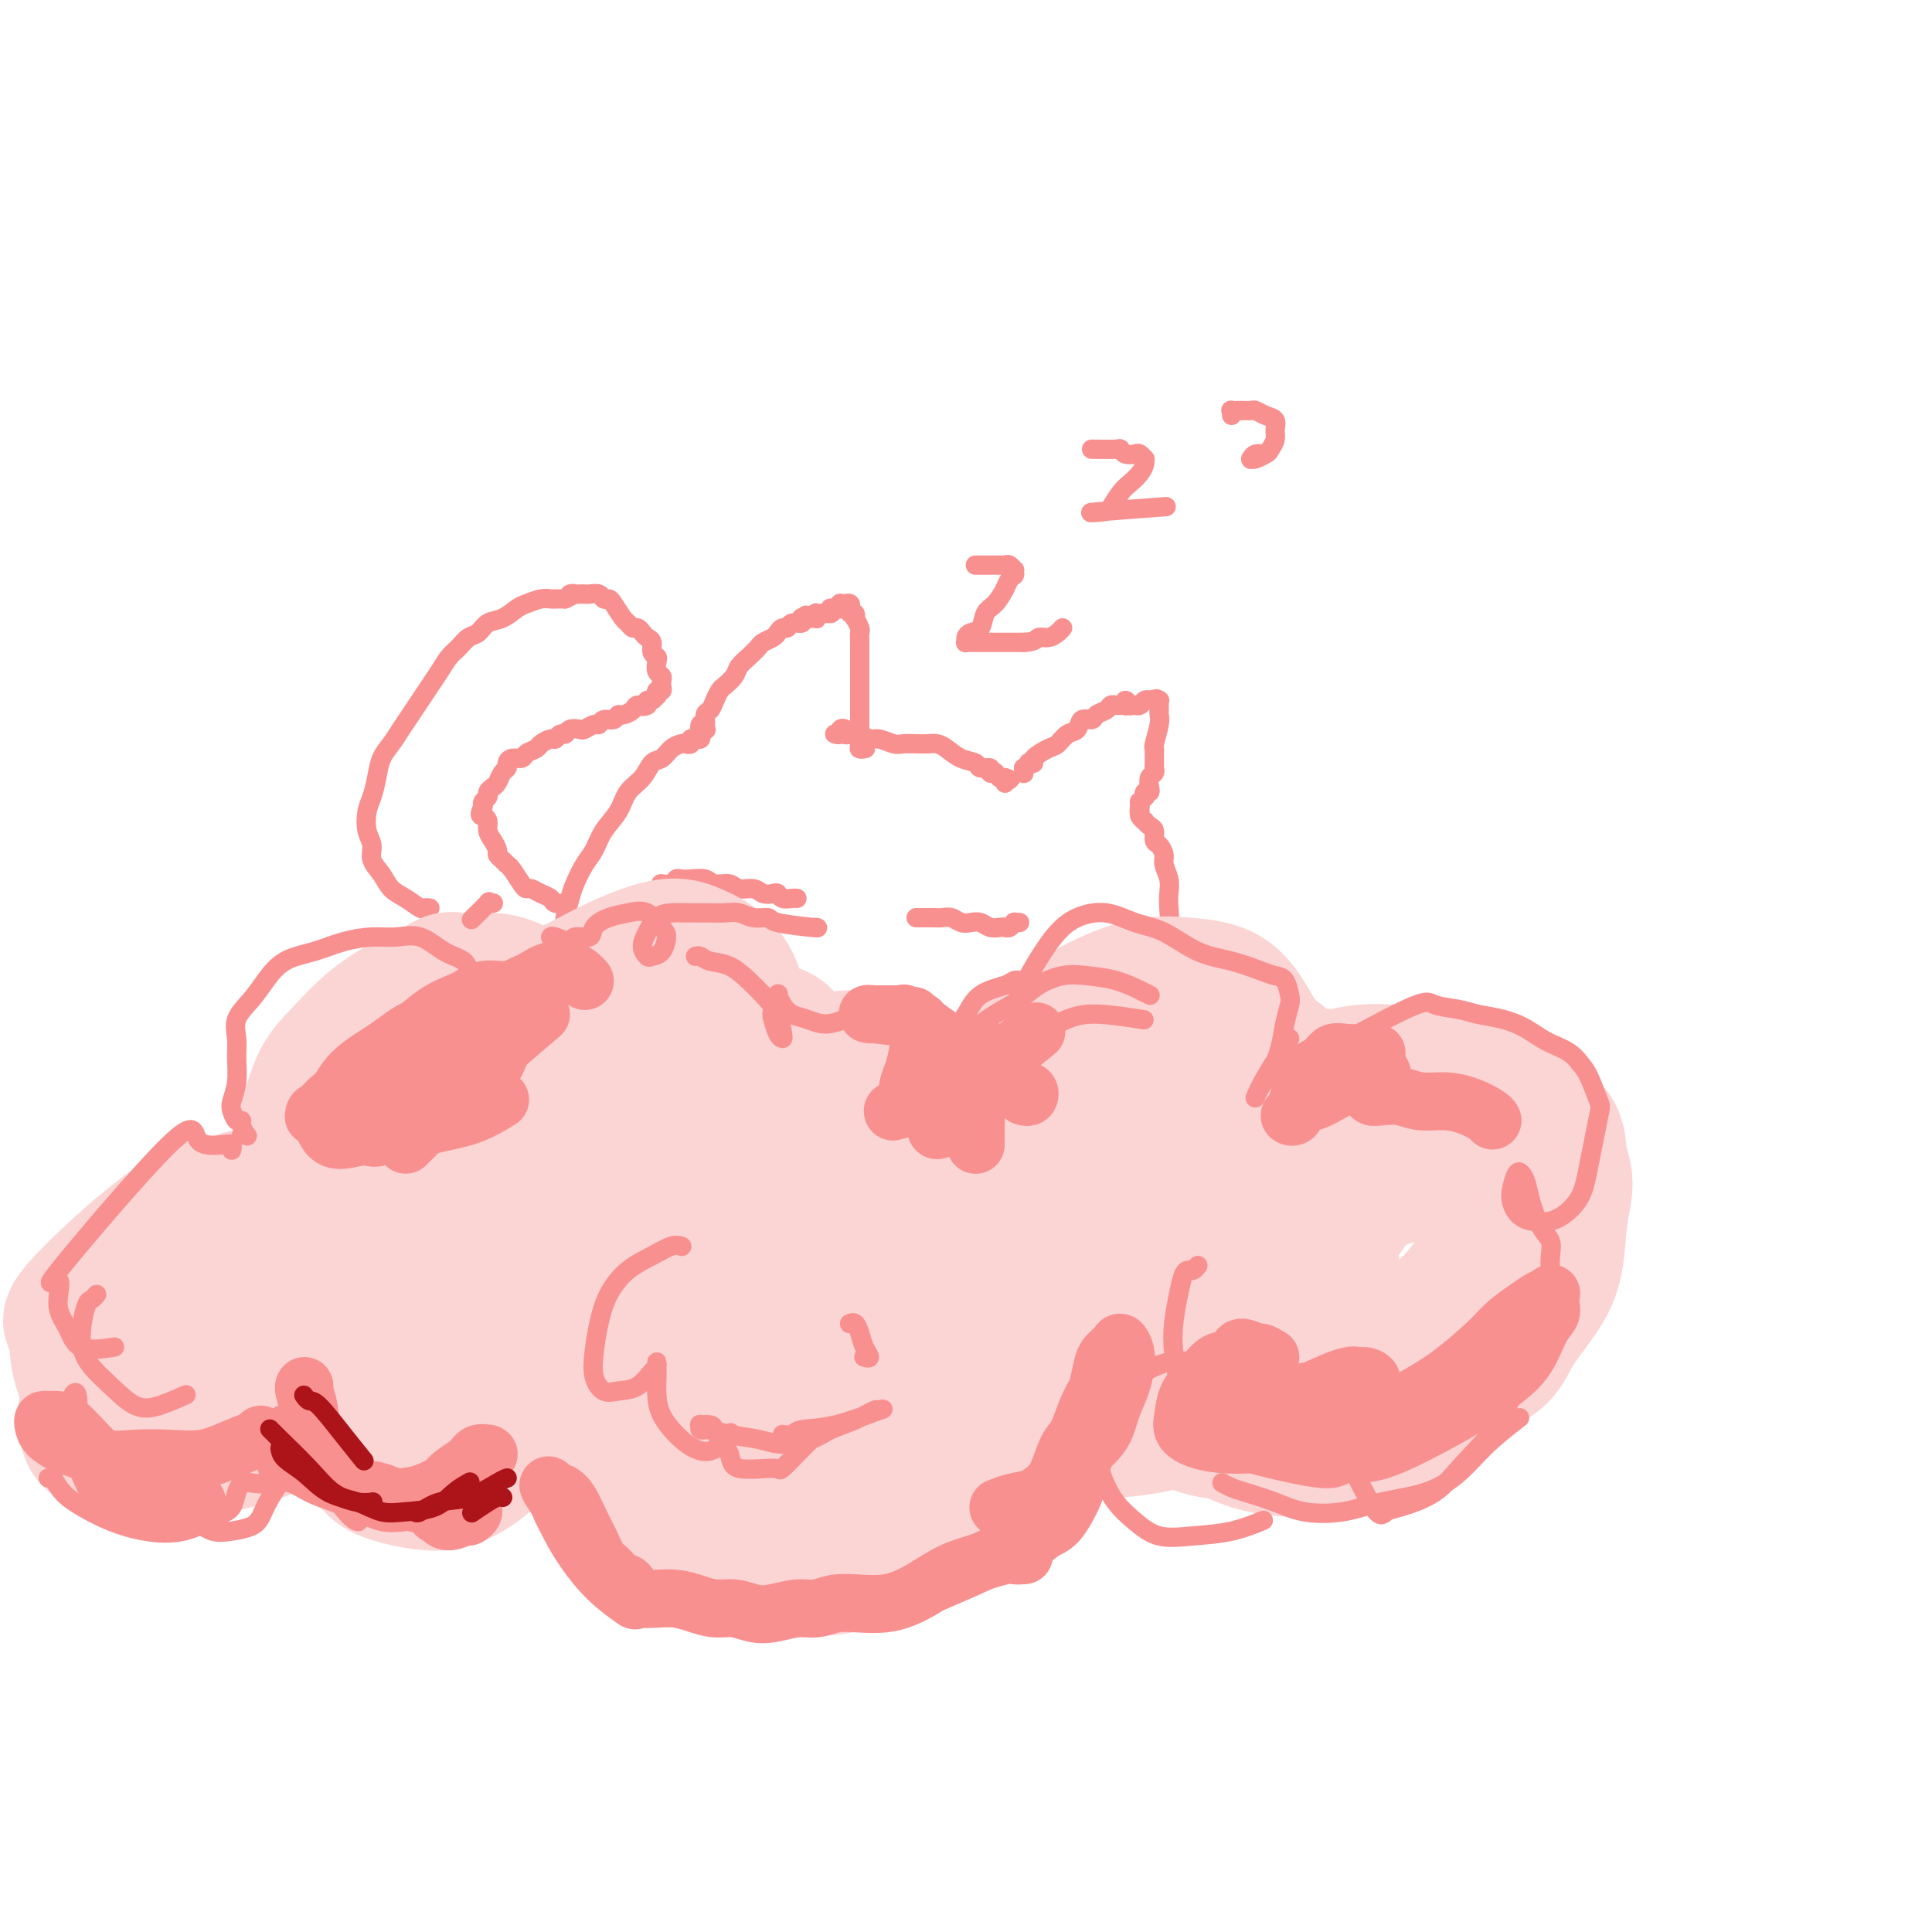 <svg viewBox='0 0 400 400' version='1.1' xmlns='http://www.w3.org/2000/svg' xmlns:xlink='http://www.w3.org/1999/xlink'><g fill='none' stroke='rgb(249,144,144)' stroke-width='4' stroke-linecap='round' stroke-linejoin='round'><path d='M118,195c-0.002,0.033 -0.004,0.066 0,0c0.004,-0.066 0.015,-0.231 0,0c-0.015,0.231 -0.057,0.860 0,1c0.057,0.140 0.212,-0.207 0,0c-0.212,0.207 -0.790,0.969 -1,1c-0.210,0.031 -0.053,-0.670 0,-1c0.053,-0.330 0.002,-0.289 0,-1c-0.002,-0.711 0.044,-2.175 0,-3c-0.044,-0.825 -0.177,-1.010 0,-2c0.177,-0.990 0.665,-2.785 1,-4c0.335,-1.215 0.516,-1.850 1,-3c0.484,-1.150 1.269,-2.815 2,-4c0.731,-1.185 1.407,-1.892 2,-3c0.593,-1.108 1.103,-2.619 2,-4c0.897,-1.381 2.180,-2.631 3,-4c0.820,-1.369 1.178,-2.857 2,-4c0.822,-1.143 2.108,-1.942 3,-3c0.892,-1.058 1.390,-2.375 2,-3c0.610,-0.625 1.330,-0.559 2,-1c0.670,-0.441 1.289,-1.390 2,-2c0.711,-0.610 1.515,-0.881 2,-1c0.485,-0.119 0.652,-0.084 1,0c0.348,0.084 0.877,0.219 1,0c0.123,-0.219 -0.159,-0.790 0,-1c0.159,-0.210 0.761,-0.059 1,0c0.239,0.059 0.116,0.026 0,0c-0.116,-0.026 -0.223,-0.045 0,0c0.223,0.045 0.778,0.156 1,0c0.222,-0.156 0.111,-0.578 0,-1'/><path d='M145,152c2.322,-1.847 0.626,-0.465 0,0c-0.626,0.465 -0.183,0.013 0,0c0.183,-0.013 0.104,0.415 0,0c-0.104,-0.415 -0.235,-1.672 0,-2c0.235,-0.328 0.837,0.273 1,0c0.163,-0.273 -0.112,-1.420 0,-2c0.112,-0.580 0.611,-0.592 1,-1c0.389,-0.408 0.667,-1.212 1,-2c0.333,-0.788 0.722,-1.562 1,-2c0.278,-0.438 0.446,-0.541 1,-1c0.554,-0.459 1.495,-1.275 2,-2c0.505,-0.725 0.573,-1.360 1,-2c0.427,-0.640 1.214,-1.284 2,-2c0.786,-0.716 1.573,-1.502 2,-2c0.427,-0.498 0.496,-0.707 1,-1c0.504,-0.293 1.443,-0.671 2,-1c0.557,-0.329 0.731,-0.609 1,-1c0.269,-0.391 0.632,-0.893 1,-1c0.368,-0.107 0.740,0.182 1,0c0.260,-0.182 0.410,-0.833 1,-1c0.590,-0.167 1.622,0.151 2,0c0.378,-0.151 0.101,-0.773 0,-1c-0.101,-0.227 -0.027,-0.061 0,0c0.027,0.061 0.007,0.016 0,0c-0.007,-0.016 -0.002,-0.004 0,0c0.002,0.004 0.001,0.001 0,0c-0.001,-0.001 -0.000,-0.001 0,0'/><path d='M166,128c1.703,-1.238 0.460,-0.332 0,0c-0.460,0.332 -0.136,0.089 0,0c0.136,-0.089 0.084,-0.024 0,0c-0.084,0.024 -0.201,0.006 0,0c0.201,-0.006 0.720,-0.002 1,0c0.280,0.002 0.323,0.000 0,0c-0.323,-0.000 -1.011,-0.000 -1,0c0.011,0.000 0.721,0.000 1,0c0.279,-0.000 0.128,-0.000 0,0c-0.128,0.000 -0.231,0.000 0,0c0.231,-0.000 0.798,-0.000 1,0c0.202,0.000 0.040,0.001 0,0c-0.040,-0.001 0.042,-0.004 0,0c-0.042,0.004 -0.208,0.015 0,0c0.208,-0.015 0.792,-0.057 1,0c0.208,0.057 0.042,0.211 0,0c-0.042,-0.211 0.042,-0.789 0,-1c-0.042,-0.211 -0.208,-0.057 0,0c0.208,0.057 0.792,0.015 1,0c0.208,-0.015 0.041,-0.004 0,0c-0.041,0.004 0.044,0.001 0,0c-0.044,-0.001 -0.218,-0.000 0,0c0.218,0.000 0.828,0.000 1,0c0.172,-0.000 -0.094,-0.000 0,0c0.094,0.000 0.547,0.000 1,0'/><path d='M172,127c0.924,-0.381 0.234,-0.834 0,-1c-0.234,-0.166 -0.011,-0.045 0,0c0.011,0.045 -0.189,0.013 0,0c0.189,-0.013 0.769,-0.007 1,0c0.231,0.007 0.113,0.016 0,0c-0.113,-0.016 -0.223,-0.057 0,0c0.223,0.057 0.778,0.211 1,0c0.222,-0.211 0.111,-0.788 0,-1c-0.111,-0.212 -0.222,-0.058 0,0c0.222,0.058 0.778,0.019 1,0c0.222,-0.019 0.112,-0.019 0,0c-0.112,0.019 -0.226,0.057 0,0c0.226,-0.057 0.792,-0.207 1,0c0.208,0.207 0.060,0.772 0,1c-0.060,0.228 -0.030,0.118 0,0c0.030,-0.118 0.060,-0.244 0,0c-0.060,0.244 -0.208,0.857 0,1c0.208,0.143 0.774,-0.184 1,0c0.226,0.184 0.113,0.878 0,1c-0.113,0.122 -0.226,-0.329 0,0c0.226,0.329 0.793,1.439 1,2c0.207,0.561 0.056,0.573 0,1c-0.056,0.427 -0.015,1.269 0,2c0.015,0.731 0.004,1.352 0,2c-0.004,0.648 -0.002,1.324 0,2'/><path d='M178,137c-0.000,1.501 -0.000,1.753 0,2c0.000,0.247 0.000,0.490 0,1c-0.000,0.510 -0.000,1.287 0,2c0.000,0.713 0.000,1.360 0,2c-0.000,0.640 -0.000,1.272 0,2c0.000,0.728 0.000,1.553 0,2c-0.000,0.447 -0.000,0.515 0,1c0.000,0.485 0.000,1.388 0,2c-0.000,0.612 -0.000,0.935 0,1c0.000,0.065 0.000,-0.126 0,0c-0.000,0.126 -0.000,0.570 0,1c0.000,0.430 0.000,0.846 0,1c-0.000,0.154 -0.001,0.045 0,0c0.001,-0.045 0.004,-0.026 0,0c-0.004,0.026 -0.014,0.060 0,0c0.014,-0.060 0.053,-0.212 0,0c-0.053,0.212 -0.196,0.789 0,1c0.196,0.211 0.732,0.057 1,0c0.268,-0.057 0.268,-0.015 0,0c-0.268,0.015 -0.803,0.004 -1,0c-0.197,-0.004 -0.056,-0.001 0,0c0.056,0.001 0.028,0.001 0,0'/><path d='M174,152c-0.390,0.008 -0.780,0.015 -1,0c-0.220,-0.015 -0.270,-0.053 0,0c0.270,0.053 0.859,0.197 1,0c0.141,-0.197 -0.167,-0.733 0,-1c0.167,-0.267 0.807,-0.264 1,0c0.193,0.264 -0.063,0.788 0,1c0.063,0.212 0.443,0.113 1,0c0.557,-0.113 1.289,-0.241 2,0c0.711,0.241 1.402,0.849 2,1c0.598,0.151 1.105,-0.156 2,0c0.895,0.156 2.179,0.773 3,1c0.821,0.227 1.178,0.063 2,0c0.822,-0.063 2.110,-0.024 3,0c0.890,0.024 1.384,0.034 2,0c0.616,-0.034 1.354,-0.110 2,0c0.646,0.110 1.200,0.407 2,1c0.800,0.593 1.845,1.483 3,2c1.155,0.517 2.419,0.661 3,1c0.581,0.339 0.480,0.875 1,1c0.520,0.125 1.660,-0.159 2,0c0.340,0.159 -0.119,0.761 0,1c0.119,0.239 0.816,0.117 1,0c0.184,-0.117 -0.147,-0.227 0,0c0.147,0.227 0.770,0.793 1,1c0.230,0.207 0.065,0.055 0,0c-0.065,-0.055 -0.031,-0.015 0,0c0.031,0.015 0.060,0.004 0,0c-0.060,-0.004 -0.208,-0.001 0,0c0.208,0.001 0.774,0.000 1,0c0.226,-0.000 0.113,-0.000 0,0'/><path d='M208,161c2.167,1.024 0.583,0.083 0,0c-0.583,-0.083 -0.167,0.690 0,1c0.167,0.310 0.083,0.155 0,0'/><path d='M212,160c-0.009,0.121 -0.018,0.243 0,0c0.018,-0.243 0.062,-0.849 0,-1c-0.062,-0.151 -0.229,0.154 0,0c0.229,-0.154 0.856,-0.766 1,-1c0.144,-0.234 -0.194,-0.089 0,0c0.194,0.089 0.919,0.122 1,0c0.081,-0.122 -0.483,-0.398 0,-1c0.483,-0.602 2.012,-1.528 3,-2c0.988,-0.472 1.435,-0.490 2,-1c0.565,-0.510 1.250,-1.513 2,-2c0.750,-0.487 1.567,-0.459 2,-1c0.433,-0.541 0.483,-1.651 1,-2c0.517,-0.349 1.500,0.064 2,0c0.500,-0.064 0.515,-0.606 1,-1c0.485,-0.394 1.440,-0.642 2,-1c0.560,-0.358 0.725,-0.827 1,-1c0.275,-0.173 0.661,-0.051 1,0c0.339,0.051 0.631,0.032 1,0c0.369,-0.032 0.816,-0.075 1,0c0.184,0.075 0.106,0.269 0,0c-0.106,-0.269 -0.238,-1.000 0,-1c0.238,0.000 0.848,0.732 1,1c0.152,0.268 -0.152,0.073 0,0c0.152,-0.073 0.762,-0.023 1,0c0.238,0.023 0.106,0.020 0,0c-0.106,-0.020 -0.186,-0.058 0,0c0.186,0.058 0.637,0.211 1,0c0.363,-0.211 0.636,-0.788 1,-1c0.364,-0.212 0.818,-0.061 1,0c0.182,0.061 0.091,0.030 0,0'/><path d='M238,145c2.388,-0.619 1.358,-0.166 1,0c-0.358,0.166 -0.043,0.043 0,0c0.043,-0.043 -0.185,-0.008 0,0c0.185,0.008 0.781,-0.012 1,0c0.219,0.012 0.059,0.056 0,0c-0.059,-0.056 -0.016,-0.212 0,0c0.016,0.212 0.004,0.792 0,1c-0.004,0.208 -0.001,0.044 0,0c0.001,-0.044 0.001,0.030 0,0c-0.001,-0.030 -0.004,-0.166 0,0c0.004,0.166 0.015,0.632 0,1c-0.015,0.368 -0.057,0.636 0,1c0.057,0.364 0.211,0.822 0,2c-0.211,1.178 -0.789,3.075 -1,4c-0.211,0.925 -0.056,0.878 0,1c0.056,0.122 0.011,0.413 0,1c-0.011,0.587 0.011,1.470 0,2c-0.011,0.530 -0.054,0.706 0,1c0.054,0.294 0.207,0.705 0,1c-0.207,0.295 -0.774,0.476 -1,1c-0.226,0.524 -0.112,1.393 0,2c0.112,0.607 0.222,0.951 0,1c-0.222,0.049 -0.778,-0.198 -1,0c-0.222,0.198 -0.112,0.842 0,1c0.112,0.158 0.226,-0.170 0,0c-0.226,0.170 -0.793,0.839 -1,1c-0.207,0.161 -0.056,-0.188 0,0c0.056,0.188 0.016,0.911 0,1c-0.016,0.089 -0.008,-0.455 0,-1'/><path d='M236,166c-0.309,3.491 -0.083,1.720 0,1c0.083,-0.720 0.022,-0.389 0,0c-0.022,0.389 -0.006,0.836 0,1c0.006,0.164 0.002,0.044 0,0c-0.002,-0.044 -0.000,-0.012 0,0c0.000,0.012 0.000,0.003 0,0c-0.000,-0.003 0.000,-0.002 0,0c-0.000,0.002 -0.001,0.003 0,0c0.001,-0.003 0.004,-0.011 0,0c-0.004,0.011 -0.016,0.041 0,0c0.016,-0.041 0.060,-0.151 0,0c-0.060,0.151 -0.222,0.564 0,1c0.222,0.436 0.829,0.894 1,1c0.171,0.106 -0.095,-0.141 0,0c0.095,0.141 0.551,0.671 1,1c0.449,0.329 0.890,0.457 1,1c0.110,0.543 -0.110,1.499 0,2c0.110,0.501 0.551,0.546 1,1c0.449,0.454 0.905,1.318 1,2c0.095,0.682 -0.170,1.184 0,2c0.170,0.816 0.774,1.947 1,3c0.226,1.053 0.075,2.027 0,3c-0.075,0.973 -0.073,1.944 0,3c0.073,1.056 0.216,2.197 0,3c-0.216,0.803 -0.793,1.268 -1,2c-0.207,0.732 -0.044,1.729 0,3c0.044,1.271 -0.029,2.815 0,4c0.029,1.185 0.162,2.011 0,3c-0.162,0.989 -0.618,2.140 -1,3c-0.382,0.860 -0.691,1.430 -1,2'/><path d='M239,208c-0.467,4.267 -0.133,1.933 0,1c0.133,-0.933 0.067,-0.467 0,0'/><path d='M137,183c-0.014,-0.002 -0.029,-0.004 0,0c0.029,0.004 0.101,0.015 0,0c-0.101,-0.015 -0.376,-0.056 0,0c0.376,0.056 1.403,0.210 2,0c0.597,-0.210 0.764,-0.784 1,-1c0.236,-0.216 0.543,-0.073 1,0c0.457,0.073 1.066,0.076 2,0c0.934,-0.076 2.193,-0.232 3,0c0.807,0.232 1.160,0.850 2,1c0.840,0.150 2.165,-0.170 3,0c0.835,0.170 1.180,0.829 2,1c0.820,0.171 2.117,-0.147 3,0c0.883,0.147 1.353,0.757 2,1c0.647,0.243 1.469,0.118 2,0c0.531,-0.118 0.769,-0.228 1,0c0.231,0.228 0.454,0.793 1,1c0.546,0.207 1.414,0.055 2,0c0.586,-0.055 0.888,-0.015 1,0c0.112,0.015 0.032,0.004 0,0c-0.032,-0.004 -0.016,-0.002 0,0'/><path d='M190,190c-0.292,0.002 -0.584,0.004 0,0c0.584,-0.004 2.043,-0.015 3,0c0.957,0.015 1.411,0.056 2,0c0.589,-0.056 1.312,-0.207 2,0c0.688,0.207 1.340,0.774 2,1c0.660,0.226 1.329,0.113 2,0c0.671,-0.113 1.345,-0.225 2,0c0.655,0.225 1.290,0.789 2,1c0.710,0.211 1.496,0.071 2,0c0.504,-0.071 0.727,-0.072 1,0c0.273,0.072 0.595,0.215 1,0c0.405,-0.215 0.893,-0.790 1,-1c0.107,-0.210 -0.167,-0.056 0,0c0.167,0.056 0.776,0.015 1,0c0.224,-0.015 0.064,-0.004 0,0c-0.064,0.004 -0.032,0.002 0,0'/><path d='M202,117c-0.005,0.000 -0.010,0.000 0,0c0.010,-0.000 0.034,-0.000 0,0c-0.034,0.000 -0.125,0.000 0,0c0.125,-0.000 0.467,-0.001 1,0c0.533,0.001 1.257,0.004 2,0c0.743,-0.004 1.506,-0.016 2,0c0.494,0.016 0.721,0.061 1,0c0.279,-0.061 0.610,-0.226 1,0c0.390,0.226 0.837,0.845 1,1c0.163,0.155 0.040,-0.152 0,0c-0.040,0.152 0.001,0.764 0,1c-0.001,0.236 -0.044,0.098 0,0c0.044,-0.098 0.177,-0.155 0,0c-0.177,0.155 -0.662,0.521 -1,1c-0.338,0.479 -0.528,1.070 -1,2c-0.472,0.930 -1.227,2.199 -2,3c-0.773,0.801 -1.566,1.132 -2,2c-0.434,0.868 -0.510,2.271 -1,3c-0.490,0.729 -1.395,0.784 -2,1c-0.605,0.216 -0.910,0.594 -1,1c-0.090,0.406 0.035,0.841 0,1c-0.035,0.159 -0.229,0.043 0,0c0.229,-0.043 0.880,-0.011 1,0c0.120,0.011 -0.291,0.003 0,0c0.291,-0.003 1.285,-0.001 2,0c0.715,0.001 1.150,0.000 2,0c0.850,-0.000 2.113,-0.000 3,0c0.887,0.000 1.396,0.000 2,0c0.604,-0.000 1.302,-0.000 2,0'/><path d='M212,133c2.443,-0.084 2.550,-0.793 3,-1c0.450,-0.207 1.244,0.089 2,0c0.756,-0.089 1.473,-0.562 2,-1c0.527,-0.438 0.865,-0.839 1,-1c0.135,-0.161 0.068,-0.080 0,0'/><path d='M226,93c2.016,0.030 4.031,0.059 5,0c0.969,-0.059 0.890,-0.208 1,0c0.110,0.208 0.407,0.773 1,1c0.593,0.227 1.480,0.116 2,0c0.520,-0.116 0.673,-0.235 1,0c0.327,0.235 0.828,0.826 1,1c0.172,0.174 0.016,-0.068 0,0c-0.016,0.068 0.108,0.445 0,1c-0.108,0.555 -0.449,1.287 -1,2c-0.551,0.713 -1.313,1.407 -2,2c-0.687,0.593 -1.298,1.083 -2,2c-0.702,0.917 -1.495,2.260 -2,3c-0.505,0.740 -0.721,0.878 -2,1c-1.279,0.122 -3.621,0.229 -1,0c2.621,-0.229 10.206,-0.792 13,-1c2.794,-0.208 0.798,-0.059 0,0c-0.798,0.059 -0.399,0.030 0,0'/><path d='M255,86c0.046,-0.423 0.092,-0.846 0,-1c-0.092,-0.154 -0.320,-0.038 0,0c0.320,0.038 1.190,-0.002 2,0c0.810,0.002 1.562,0.045 2,0c0.438,-0.045 0.563,-0.178 1,0c0.437,0.178 1.186,0.667 2,1c0.814,0.333 1.694,0.509 2,1c0.306,0.491 0.037,1.298 0,2c-0.037,0.702 0.158,1.298 0,2c-0.158,0.702 -0.669,1.508 -1,2c-0.331,0.492 -0.481,0.669 -1,1c-0.519,0.331 -1.405,0.817 -2,1c-0.595,0.183 -0.899,0.064 -1,0c-0.101,-0.064 0.001,-0.073 0,0c-0.001,0.073 -0.105,0.230 0,0c0.105,-0.230 0.420,-0.845 1,-1c0.580,-0.155 1.425,0.151 2,0c0.575,-0.151 0.878,-0.757 1,-1c0.122,-0.243 0.061,-0.121 0,0'/><path d='M89,188c-0.379,-0.050 -0.758,-0.099 -1,0c-0.242,0.099 -0.346,0.347 -1,0c-0.654,-0.347 -1.859,-1.289 -3,-2c-1.141,-0.711 -2.218,-1.189 -3,-2c-0.782,-0.811 -1.268,-1.953 -2,-3c-0.732,-1.047 -1.710,-1.998 -2,-3c-0.290,-1.002 0.108,-2.056 0,-3c-0.108,-0.944 -0.720,-1.779 -1,-3c-0.280,-1.221 -0.227,-2.830 0,-4c0.227,-1.170 0.627,-1.902 1,-3c0.373,-1.098 0.719,-2.562 1,-4c0.281,-1.438 0.498,-2.849 1,-4c0.502,-1.151 1.289,-2.040 2,-3c0.711,-0.960 1.345,-1.989 2,-3c0.655,-1.011 1.330,-2.004 2,-3c0.670,-0.996 1.334,-1.996 2,-3c0.666,-1.004 1.333,-2.013 2,-3c0.667,-0.987 1.334,-1.951 2,-3c0.666,-1.049 1.333,-2.183 2,-3c0.667,-0.817 1.336,-1.317 2,-2c0.664,-0.683 1.322,-1.549 2,-2c0.678,-0.451 1.374,-0.488 2,-1c0.626,-0.512 1.182,-1.500 2,-2c0.818,-0.500 1.897,-0.512 3,-1c1.103,-0.488 2.231,-1.451 3,-2c0.769,-0.549 1.178,-0.683 2,-1c0.822,-0.317 2.055,-0.817 3,-1c0.945,-0.183 1.601,-0.049 2,0c0.399,0.049 0.543,0.014 1,0c0.457,-0.014 1.229,-0.007 2,0'/><path d='M117,124c3.213,-1.464 1.246,-1.125 1,-1c-0.246,0.125 1.229,0.037 2,0c0.771,-0.037 0.837,-0.024 1,0c0.163,0.024 0.424,0.060 1,0c0.576,-0.060 1.468,-0.216 2,0c0.532,0.216 0.706,0.803 1,1c0.294,0.197 0.709,0.004 1,0c0.291,-0.004 0.459,0.180 1,1c0.541,0.820 1.454,2.275 2,3c0.546,0.725 0.723,0.719 1,1c0.277,0.281 0.653,0.848 1,1c0.347,0.152 0.666,-0.110 1,0c0.334,0.110 0.682,0.593 1,1c0.318,0.407 0.607,0.738 1,1c0.393,0.262 0.889,0.455 1,1c0.111,0.545 -0.163,1.441 0,2c0.163,0.559 0.762,0.780 1,1c0.238,0.220 0.116,0.440 0,1c-0.116,0.560 -0.226,1.461 0,2c0.226,0.539 0.789,0.718 1,1c0.211,0.282 0.070,0.668 0,1c-0.070,0.332 -0.071,0.610 0,1c0.071,0.390 0.212,0.893 0,1c-0.212,0.107 -0.779,-0.182 -1,0c-0.221,0.182 -0.098,0.836 0,1c0.098,0.164 0.171,-0.162 0,0c-0.171,0.162 -0.584,0.813 -1,1c-0.416,0.187 -0.833,-0.089 -1,0c-0.167,0.089 -0.083,0.545 0,1'/><path d='M134,146c-0.885,0.576 -1.598,0.015 -2,0c-0.402,-0.015 -0.493,0.517 -1,1c-0.507,0.483 -1.432,0.918 -2,1c-0.568,0.082 -0.781,-0.189 -1,0c-0.219,0.189 -0.444,0.839 -1,1c-0.556,0.161 -1.443,-0.167 -2,0c-0.557,0.167 -0.783,0.828 -1,1c-0.217,0.172 -0.425,-0.146 -1,0c-0.575,0.146 -1.516,0.756 -2,1c-0.484,0.244 -0.511,0.122 -1,0c-0.489,-0.122 -1.439,-0.244 -2,0c-0.561,0.244 -0.732,0.853 -1,1c-0.268,0.147 -0.634,-0.168 -1,0c-0.366,0.168 -0.732,0.818 -1,1c-0.268,0.182 -0.438,-0.105 -1,0c-0.562,0.105 -1.516,0.602 -2,1c-0.484,0.398 -0.498,0.698 -1,1c-0.502,0.302 -1.493,0.606 -2,1c-0.507,0.394 -0.531,0.878 -1,1c-0.469,0.122 -1.383,-0.118 -2,0c-0.617,0.118 -0.939,0.595 -1,1c-0.061,0.405 0.137,0.738 0,1c-0.137,0.262 -0.610,0.451 -1,1c-0.390,0.549 -0.697,1.456 -1,2c-0.303,0.544 -0.603,0.724 -1,1c-0.397,0.276 -0.891,0.649 -1,1c-0.109,0.351 0.167,0.682 0,1c-0.167,0.318 -0.776,0.624 -1,1c-0.224,0.376 -0.064,0.822 0,1c0.064,0.178 0.032,0.089 0,0'/><path d='M100,167c-0.992,1.965 -0.472,1.878 0,2c0.472,0.122 0.896,0.452 1,1c0.104,0.548 -0.113,1.312 0,2c0.113,0.688 0.555,1.298 1,2c0.445,0.702 0.892,1.496 1,2c0.108,0.504 -0.122,0.720 0,1c0.122,0.280 0.596,0.625 1,1c0.404,0.375 0.737,0.779 1,1c0.263,0.221 0.454,0.258 1,1c0.546,0.742 1.446,2.187 2,3c0.554,0.813 0.763,0.992 1,1c0.237,0.008 0.502,-0.156 1,0c0.498,0.156 1.230,0.630 2,1c0.770,0.370 1.579,0.635 2,1c0.421,0.365 0.453,0.830 1,1c0.547,0.170 1.609,0.046 2,0c0.391,-0.046 0.112,-0.013 0,0c-0.112,0.013 -0.056,0.007 0,0'/></g>
<g fill='none' stroke='rgb(251,212,212)' stroke-width='4' stroke-linecap='round' stroke-linejoin='round'><path d='M205,229c-0.425,0.056 -0.849,0.112 -1,0c-0.151,-0.112 -0.028,-0.393 0,-1c0.028,-0.607 -0.039,-1.542 1,-3c1.039,-1.458 3.183,-3.441 5,-5c1.817,-1.559 3.307,-2.694 5,-4c1.693,-1.306 3.588,-2.783 6,-4c2.412,-1.217 5.341,-2.175 8,-3c2.659,-0.825 5.047,-1.516 8,-2c2.953,-0.484 6.472,-0.761 9,-1c2.528,-0.239 4.067,-0.439 6,0c1.933,0.439 4.262,1.518 6,3c1.738,1.482 2.884,3.366 4,5c1.116,1.634 2.200,3.018 2,5c-0.200,1.982 -1.685,4.563 -3,7c-1.315,2.437 -2.460,4.729 -4,7c-1.540,2.271 -3.477,4.521 -5,6c-1.523,1.479 -2.633,2.188 -4,3c-1.367,0.812 -2.989,1.726 -4,2c-1.011,0.274 -1.409,-0.091 -2,-1c-0.591,-0.909 -1.376,-2.362 -2,-4c-0.624,-1.638 -1.088,-3.461 -1,-6c0.088,-2.539 0.727,-5.793 1,-9c0.273,-3.207 0.181,-6.368 0,-9c-0.181,-2.632 -0.452,-4.734 -1,-6c-0.548,-1.266 -1.374,-1.697 -2,-2c-0.626,-0.303 -1.052,-0.479 -2,0c-0.948,0.479 -2.419,1.613 -4,3c-1.581,1.387 -3.272,3.027 -5,5c-1.728,1.973 -3.494,4.278 -5,7c-1.506,2.722 -2.753,5.861 -4,9'/><path d='M217,231c-1.619,3.821 -1.167,5.375 -1,7c0.167,1.625 0.048,3.321 0,4c-0.048,0.679 -0.024,0.339 0,0'/></g>
<g fill='none' stroke='rgb(251,212,212)' stroke-width='28' stroke-linecap='round' stroke-linejoin='round'><path d='M248,252c-0.283,0.074 -0.566,0.148 -1,0c-0.434,-0.148 -1.018,-0.516 -1,-1c0.018,-0.484 0.637,-1.082 0,-2c-0.637,-0.918 -2.529,-2.157 -4,-3c-1.471,-0.843 -2.521,-1.292 -4,-2c-1.479,-0.708 -3.387,-1.677 -5,-2c-1.613,-0.323 -2.929,0.000 -4,0c-1.071,-0.000 -1.895,-0.324 -3,0c-1.105,0.324 -2.490,1.294 -3,2c-0.510,0.706 -0.144,1.147 0,2c0.144,0.853 0.068,2.119 1,3c0.932,0.881 2.872,1.376 5,2c2.128,0.624 4.443,1.377 7,1c2.557,-0.377 5.356,-1.883 8,-3c2.644,-1.117 5.135,-1.846 8,-4c2.865,-2.154 6.106,-5.734 8,-9c1.894,-3.266 2.442,-6.218 4,-9c1.558,-2.782 4.125,-5.393 1,-8c-3.125,-2.607 -11.941,-5.210 -16,-6c-4.059,-0.790 -3.360,0.232 -4,1c-0.640,0.768 -2.620,1.283 -5,2c-2.380,0.717 -5.159,1.634 -8,3c-2.841,1.366 -5.742,3.179 -8,5c-2.258,1.821 -3.872,3.651 -5,6c-1.128,2.349 -1.772,5.217 -2,8c-0.228,2.783 -0.042,5.480 1,8c1.042,2.520 2.939,4.861 5,7c2.061,2.139 4.286,4.076 7,5c2.714,0.924 5.918,0.835 9,0c3.082,-0.835 6.041,-2.418 9,-4'/><path d='M248,254c3.837,-2.132 4.428,-5.461 6,-10c1.572,-4.539 4.125,-10.288 5,-15c0.875,-4.712 0.074,-8.386 -1,-11c-1.074,-2.614 -2.420,-4.168 -4,-5c-1.580,-0.832 -3.393,-0.940 -6,-1c-2.607,-0.060 -6.008,-0.070 -8,-1c-1.992,-0.930 -2.575,-2.779 -7,1c-4.425,3.779 -12.691,13.185 -16,19c-3.309,5.815 -1.661,8.038 -1,11c0.661,2.962 0.337,6.663 1,9c0.663,2.337 2.314,3.309 4,4c1.686,0.691 3.406,1.101 6,1c2.594,-0.101 6.063,-0.714 9,-2c2.937,-1.286 5.343,-3.244 8,-6c2.657,-2.756 5.565,-6.311 8,-10c2.435,-3.689 4.398,-7.514 6,-11c1.602,-3.486 2.844,-6.635 3,-9c0.156,-2.365 -0.775,-3.947 -2,-6c-1.225,-2.053 -2.744,-4.576 -5,-6c-2.256,-1.424 -5.249,-1.749 -8,-2c-2.751,-0.251 -5.260,-0.427 -8,0c-2.740,0.427 -5.713,1.456 -9,3c-3.287,1.544 -6.889,3.604 -10,6c-3.111,2.396 -5.731,5.130 -8,8c-2.269,2.870 -4.188,5.877 -6,9c-1.812,3.123 -3.517,6.363 -4,9c-0.483,2.637 0.254,4.672 1,7c0.746,2.328 1.499,4.951 3,7c1.501,2.049 3.751,3.525 6,5'/><path d='M211,258c3.012,2.357 6.041,2.250 9,2c2.959,-0.250 5.846,-0.644 9,-2c3.154,-1.356 6.575,-3.674 10,-7c3.425,-3.326 6.854,-7.658 9,-12c2.146,-4.342 3.007,-8.693 4,-12c0.993,-3.307 2.116,-5.571 0,-8c-2.116,-2.429 -7.473,-5.022 -10,-6c-2.527,-0.978 -2.224,-0.339 -4,0c-1.776,0.339 -5.630,0.379 -9,1c-3.370,0.621 -6.256,1.822 -9,3c-2.744,1.178 -5.347,2.332 -8,4c-2.653,1.668 -5.357,3.850 -7,6c-1.643,2.150 -2.226,4.269 -3,6c-0.774,1.731 -1.740,3.075 -2,5c-0.260,1.925 0.185,4.430 1,6c0.815,1.570 2.001,2.204 3,3c0.999,0.796 1.810,1.755 3,2c1.190,0.245 2.757,-0.223 4,-1c1.243,-0.777 2.161,-1.862 3,-3c0.839,-1.138 1.599,-2.330 2,-3c0.401,-0.670 0.443,-0.820 0,-1c-0.443,-0.180 -1.370,-0.391 -3,0c-1.630,0.391 -3.963,1.383 -6,2c-2.037,0.617 -3.779,0.858 -6,2c-2.221,1.142 -4.920,3.183 -6,4c-1.080,0.817 -0.540,0.408 0,0'/><path d='M203,245c-0.442,-1.400 -0.885,-2.800 -1,-4c-0.115,-1.200 0.097,-2.201 0,-3c-0.097,-0.799 -0.504,-1.395 -1,-3c-0.496,-1.605 -1.080,-4.219 -2,-6c-0.920,-1.781 -2.175,-2.731 -4,-4c-1.825,-1.269 -4.219,-2.859 -7,-4c-2.781,-1.141 -5.948,-1.834 -9,-2c-3.052,-0.166 -5.990,0.193 -9,1c-3.010,0.807 -6.094,2.060 -9,4c-2.906,1.940 -5.634,4.568 -8,7c-2.366,2.432 -4.369,4.670 -6,7c-1.631,2.330 -2.888,4.754 -3,7c-0.112,2.246 0.922,4.314 2,6c1.078,1.686 2.201,2.989 4,4c1.799,1.011 4.274,1.731 7,2c2.726,0.269 5.702,0.088 9,-1c3.298,-1.088 6.919,-3.085 10,-5c3.081,-1.915 5.621,-3.750 8,-6c2.379,-2.250 4.596,-4.916 6,-7c1.404,-2.084 1.997,-3.586 2,-5c0.003,-1.414 -0.582,-2.742 -2,-4c-1.418,-1.258 -3.669,-2.448 -6,-3c-2.331,-0.552 -4.741,-0.465 -8,-1c-3.259,-0.535 -7.366,-1.691 -11,-2c-3.634,-0.309 -6.793,0.230 -10,1c-3.207,0.770 -6.462,1.770 -9,3c-2.538,1.230 -4.361,2.691 -6,4c-1.639,1.309 -3.095,2.468 -4,4c-0.905,1.532 -1.259,3.438 -1,5c0.259,1.562 1.129,2.781 2,4'/><path d='M137,244c0.790,2.231 2.264,3.309 4,4c1.736,0.691 3.732,0.995 6,1c2.268,0.005 4.807,-0.289 7,-1c2.193,-0.711 4.041,-1.839 6,-4c1.959,-2.161 4.028,-5.357 5,-8c0.972,-2.643 0.847,-4.734 1,-7c0.153,-2.266 0.586,-4.707 0,-7c-0.586,-2.293 -2.189,-4.439 -3,-6c-0.811,-1.561 -0.831,-2.538 -6,-3c-5.169,-0.462 -15.488,-0.408 -20,0c-4.512,0.408 -3.217,1.169 -3,2c0.217,0.831 -0.643,1.730 -2,3c-1.357,1.270 -3.210,2.911 -4,5c-0.790,2.089 -0.518,4.628 0,7c0.518,2.372 1.280,4.579 2,6c0.720,1.421 1.396,2.058 3,3c1.604,0.942 4.134,2.191 6,2c1.866,-0.191 3.068,-1.821 5,-4c1.932,-2.179 4.594,-4.905 6,-8c1.406,-3.095 1.556,-6.558 2,-10c0.444,-3.442 1.181,-6.862 1,-10c-0.181,-3.138 -1.281,-5.995 -3,-8c-1.719,-2.005 -4.059,-3.157 -6,-4c-1.941,-0.843 -3.484,-1.377 -6,-1c-2.516,0.377 -6.005,1.663 -9,3c-2.995,1.337 -5.496,2.723 -8,4c-2.504,1.277 -5.011,2.445 -7,4c-1.989,1.555 -3.458,3.495 -5,5c-1.542,1.505 -3.155,2.573 -4,4c-0.845,1.427 -0.923,3.214 -1,5'/><path d='M104,221c-1.394,2.833 0.121,2.915 1,4c0.879,1.085 1.121,3.173 2,5c0.879,1.827 2.396,3.393 4,5c1.604,1.607 3.294,3.254 5,4c1.706,0.746 3.429,0.591 5,0c1.571,-0.591 2.989,-1.619 4,-3c1.011,-1.381 1.616,-3.114 2,-5c0.384,-1.886 0.547,-3.926 0,-6c-0.547,-2.074 -1.805,-4.182 -3,-6c-1.195,-1.818 -2.326,-3.348 -4,-5c-1.674,-1.652 -3.889,-3.428 -6,-5c-2.111,-1.572 -4.116,-2.942 -6,-4c-1.884,-1.058 -3.646,-1.805 -6,-2c-2.354,-0.195 -5.298,0.160 -7,0c-1.702,-0.160 -2.161,-0.836 -5,2c-2.839,2.836 -8.056,9.185 -10,12c-1.944,2.815 -0.614,2.098 0,3c0.614,0.902 0.510,3.424 1,6c0.490,2.576 1.572,5.206 3,7c1.428,1.794 3.200,2.751 5,3c1.800,0.249 3.626,-0.211 6,-1c2.374,-0.789 5.295,-1.907 7,-4c1.705,-2.093 2.193,-5.162 3,-8c0.807,-2.838 1.934,-5.446 2,-8c0.066,-2.554 -0.927,-5.053 -2,-7c-1.073,-1.947 -2.224,-3.342 -4,-4c-1.776,-0.658 -4.177,-0.578 -7,0c-2.823,0.578 -6.068,1.656 -9,3c-2.932,1.344 -5.552,2.956 -8,5c-2.448,2.044 -4.724,4.522 -7,7'/><path d='M70,219c-3.311,3.244 -4.089,5.354 -5,8c-0.911,2.646 -1.956,5.827 -2,9c-0.044,3.173 0.914,6.339 2,9c1.086,2.661 2.301,4.816 4,7c1.699,2.184 3.880,4.396 6,6c2.120,1.604 4.177,2.601 5,3c0.823,0.399 0.411,0.199 0,0'/><path d='M74,249c-0.373,-0.085 -0.746,-0.170 -1,0c-0.254,0.170 -0.387,0.595 -1,1c-0.613,0.405 -1.704,0.788 -4,2c-2.296,1.212 -5.796,3.252 -9,5c-3.204,1.748 -6.113,3.205 -9,4c-2.887,0.795 -5.752,0.927 -8,1c-2.248,0.073 -3.879,0.085 -5,0c-1.121,-0.085 -1.734,-0.268 -2,0c-0.266,0.268 -0.187,0.986 0,1c0.187,0.014 0.483,-0.677 1,-1c0.517,-0.323 1.257,-0.277 2,-1c0.743,-0.723 1.491,-2.215 3,-4c1.509,-1.785 3.780,-3.862 5,-5c1.220,-1.138 1.388,-1.336 2,-2c0.612,-0.664 1.668,-1.794 2,-2c0.332,-0.206 -0.059,0.513 -1,1c-0.941,0.487 -2.431,0.743 -4,2c-1.569,1.257 -3.216,3.514 -5,6c-1.784,2.486 -3.704,5.202 -6,8c-2.296,2.798 -4.968,5.680 -7,9c-2.032,3.320 -3.425,7.079 -5,10c-1.575,2.921 -3.334,5.004 -4,7c-0.666,1.996 -0.241,3.906 0,5c0.241,1.094 0.297,1.373 1,2c0.703,0.627 2.054,1.603 4,2c1.946,0.397 4.487,0.217 7,0c2.513,-0.217 4.996,-0.470 8,-1c3.004,-0.530 6.527,-1.338 10,-3c3.473,-1.662 6.897,-4.178 10,-7c3.103,-2.822 5.887,-5.949 8,-9c2.113,-3.051 3.557,-6.025 5,-9'/><path d='M71,271c2.341,-3.556 1.694,-3.447 1,-4c-0.694,-0.553 -1.434,-1.767 -2,-2c-0.566,-0.233 -0.957,0.514 -2,1c-1.043,0.486 -2.739,0.711 -4,2c-1.261,1.289 -2.086,3.644 -3,6c-0.914,2.356 -1.915,4.715 -2,7c-0.085,2.285 0.747,4.497 0,7c-0.747,2.503 -3.074,5.296 3,7c6.074,1.704 20.549,2.317 29,1c8.451,-1.317 10.880,-4.564 15,-8c4.120,-3.436 9.933,-7.059 14,-11c4.067,-3.941 6.388,-8.199 8,-12c1.612,-3.801 2.515,-7.144 3,-10c0.485,-2.856 0.550,-5.226 0,-7c-0.550,-1.774 -1.716,-2.953 -4,-4c-2.284,-1.047 -5.685,-1.962 -9,-2c-3.315,-0.038 -6.543,0.802 -10,2c-3.457,1.198 -7.142,2.753 -10,5c-2.858,2.247 -4.888,5.185 -7,8c-2.112,2.815 -4.306,5.507 -5,9c-0.694,3.493 0.111,7.787 1,11c0.889,3.213 1.862,5.345 4,8c2.138,2.655 5.443,5.833 9,8c3.557,2.167 7.367,3.324 12,4c4.633,0.676 10.090,0.872 15,1c4.910,0.128 9.275,0.189 14,-1c4.725,-1.189 9.811,-3.628 14,-6c4.189,-2.372 7.483,-4.678 10,-7c2.517,-2.322 4.259,-4.661 6,-7'/><path d='M171,277c3.048,-3.344 2.668,-4.703 2,-7c-0.668,-2.297 -1.626,-5.533 -4,-8c-2.374,-2.467 -6.166,-4.167 -10,-6c-3.834,-1.833 -7.709,-3.801 -12,-5c-4.291,-1.199 -8.996,-1.629 -13,-1c-4.004,0.629 -7.307,2.318 -11,4c-3.693,1.682 -7.776,3.356 -11,6c-3.224,2.644 -5.589,6.258 -7,10c-1.411,3.742 -1.866,7.613 -3,11c-1.134,3.387 -2.945,6.289 2,11c4.945,4.711 16.646,11.230 22,14c5.354,2.770 4.362,1.789 7,1c2.638,-0.789 8.908,-1.387 15,-2c6.092,-0.613 12.007,-1.242 17,-2c4.993,-0.758 9.064,-1.644 13,-3c3.936,-1.356 7.736,-3.181 11,-6c3.264,-2.819 5.992,-6.631 8,-10c2.008,-3.369 3.295,-6.296 4,-9c0.705,-2.704 0.828,-5.184 0,-7c-0.828,-1.816 -2.606,-2.968 -5,-4c-2.394,-1.032 -5.405,-1.944 -9,-2c-3.595,-0.056 -7.776,0.746 -12,2c-4.224,1.254 -8.491,2.962 -13,5c-4.509,2.038 -9.258,4.405 -13,7c-3.742,2.595 -6.476,5.417 -9,9c-2.524,3.583 -4.839,7.927 -6,11c-1.161,3.073 -1.167,4.875 -1,7c0.167,2.125 0.506,4.572 2,7c1.494,2.428 4.141,4.837 7,7c2.859,2.163 5.929,4.082 9,6'/><path d='M151,323c4.594,2.470 8.079,2.144 12,2c3.921,-0.144 8.276,-0.106 12,-1c3.724,-0.894 6.816,-2.722 10,-5c3.184,-2.278 6.461,-5.008 9,-8c2.539,-2.992 4.339,-6.246 6,-9c1.661,-2.754 3.183,-5.006 3,-8c-0.183,-2.994 -2.072,-6.729 -2,-10c0.072,-3.271 2.104,-6.079 -5,-8c-7.104,-1.921 -23.346,-2.955 -30,-3c-6.654,-0.045 -3.722,0.900 -5,3c-1.278,2.100 -6.766,5.354 -10,9c-3.234,3.646 -4.214,7.684 -5,12c-0.786,4.316 -1.380,8.911 -1,13c0.380,4.089 1.733,7.673 4,10c2.267,2.327 5.449,3.396 9,4c3.551,0.604 7.473,0.743 12,0c4.527,-0.743 9.659,-2.369 15,-5c5.341,-2.631 10.891,-6.266 16,-10c5.109,-3.734 9.777,-7.566 14,-12c4.223,-4.434 8.000,-9.468 11,-14c3.000,-4.532 5.224,-8.561 7,-12c1.776,-3.439 3.103,-6.290 3,-9c-0.103,-2.710 -1.636,-5.281 -3,-7c-1.364,-1.719 -2.559,-2.588 -4,-3c-1.441,-0.412 -3.126,-0.368 -5,0c-1.874,0.368 -3.936,1.060 -6,2c-2.064,0.940 -4.131,2.128 -6,4c-1.869,1.872 -3.542,4.427 -5,7c-1.458,2.573 -2.702,5.164 -3,8c-0.298,2.836 0.351,5.918 1,9'/><path d='M205,282c-0.022,1.563 -0.575,0.969 2,3c2.575,2.031 8.280,6.685 13,9c4.720,2.315 8.457,2.290 12,2c3.543,-0.290 6.893,-0.846 11,-2c4.107,-1.154 8.973,-2.907 13,-5c4.027,-2.093 7.217,-4.525 10,-7c2.783,-2.475 5.161,-4.992 7,-8c1.839,-3.008 3.140,-6.508 3,-10c-0.140,-3.492 -1.720,-6.978 -2,-10c-0.280,-3.022 0.741,-5.580 -6,-6c-6.741,-0.420 -21.245,1.299 -28,4c-6.755,2.701 -5.763,6.384 -6,10c-0.237,3.616 -1.705,7.163 -2,11c-0.295,3.837 0.583,7.962 2,11c1.417,3.038 3.373,4.988 6,7c2.627,2.012 5.926,4.087 10,5c4.074,0.913 8.923,0.665 14,0c5.077,-0.665 10.381,-1.746 16,-4c5.619,-2.254 11.553,-5.683 16,-9c4.447,-3.317 7.406,-6.524 10,-10c2.594,-3.476 4.821,-7.220 6,-11c1.179,-3.780 1.309,-7.595 1,-11c-0.309,-3.405 -1.057,-6.400 -3,-9c-1.943,-2.600 -5.079,-4.804 -8,-7c-2.921,-2.196 -5.625,-4.384 -9,-6c-3.375,-1.616 -7.420,-2.660 -11,-3c-3.580,-0.340 -6.695,0.024 -10,1c-3.305,0.976 -6.802,2.565 -10,5c-3.198,2.435 -6.099,5.718 -9,9'/><path d='M253,241c-3.911,3.949 -4.188,6.822 -5,10c-0.812,3.178 -2.159,6.660 -2,10c0.159,3.340 1.824,6.539 4,9c2.176,2.461 4.864,4.185 8,6c3.136,1.815 6.721,3.722 11,5c4.279,1.278 9.252,1.928 14,2c4.748,0.072 9.272,-0.434 13,-2c3.728,-1.566 6.661,-4.191 10,-6c3.339,-1.809 7.084,-2.803 7,-10c-0.084,-7.197 -3.997,-20.596 -6,-26c-2.003,-5.404 -2.098,-2.813 -4,-3c-1.902,-0.187 -5.613,-3.153 -10,-5c-4.387,-1.847 -9.451,-2.575 -14,-3c-4.549,-0.425 -8.584,-0.546 -13,0c-4.416,0.546 -9.215,1.758 -13,4c-3.785,2.242 -6.558,5.512 -9,9c-2.442,3.488 -4.554,7.192 -6,11c-1.446,3.808 -2.225,7.719 -2,12c0.225,4.281 1.455,8.930 3,13c1.545,4.070 3.406,7.560 6,11c2.594,3.440 5.920,6.829 10,9c4.080,2.171 8.914,3.122 14,3c5.086,-0.122 10.425,-1.319 15,-3c4.575,-1.681 8.388,-3.846 12,-7c3.612,-3.154 7.024,-7.298 10,-12c2.976,-4.702 5.516,-9.962 7,-15c1.484,-5.038 1.913,-9.856 2,-14c0.087,-4.144 -0.169,-7.616 -1,-10c-0.831,-2.384 -2.237,-3.681 -4,-5c-1.763,-1.319 -3.881,-2.659 -6,-4'/><path d='M304,230c-2.801,-1.663 -4.803,-1.319 -7,-2c-2.197,-0.681 -4.587,-2.386 -7,-3c-2.413,-0.614 -4.848,-0.137 -7,0c-2.152,0.137 -4.021,-0.067 -6,0c-1.979,0.067 -4.068,0.404 -6,1c-1.932,0.596 -3.708,1.452 -5,2c-1.292,0.548 -2.102,0.789 -3,1c-0.898,0.211 -1.885,0.391 -3,1c-1.115,0.609 -2.359,1.648 -1,1c1.359,-0.648 5.322,-2.982 7,-4c1.678,-1.018 1.072,-0.719 2,-1c0.928,-0.281 3.391,-1.142 6,-2c2.609,-0.858 5.365,-1.714 8,-2c2.635,-0.286 5.148,-0.002 8,0c2.852,0.002 6.043,-0.280 9,0c2.957,0.280 5.681,1.120 8,2c2.319,0.880 4.234,1.801 6,3c1.766,1.199 3.384,2.676 5,4c1.616,1.324 3.230,2.495 4,4c0.770,1.505 0.697,3.344 1,5c0.303,1.656 0.982,3.127 1,5c0.018,1.873 -0.626,4.146 -1,7c-0.374,2.854 -0.478,6.289 -1,9c-0.522,2.711 -1.463,4.700 -3,7c-1.537,2.300 -3.669,4.913 -5,7c-1.331,2.087 -1.859,3.648 -3,5c-1.141,1.352 -2.893,2.497 -5,3c-2.107,0.503 -4.567,0.366 -6,0c-1.433,-0.366 -1.838,-0.962 -2,-2c-0.162,-1.038 -0.081,-2.519 0,-4'/><path d='M298,277c-0.094,-1.848 0.670,-3.467 2,-5c1.330,-1.533 3.227,-2.981 5,-5c1.773,-2.019 3.422,-4.608 5,-7c1.578,-2.392 3.085,-4.588 4,-7c0.915,-2.412 1.237,-5.041 1,-7c-0.237,-1.959 -1.034,-3.248 -1,-5c0.034,-1.752 0.899,-3.968 -5,-3c-5.899,0.968 -18.563,5.121 -24,7c-5.437,1.879 -3.648,1.483 -5,4c-1.352,2.517 -5.843,7.945 -9,12c-3.157,4.055 -4.978,6.737 -6,10c-1.022,3.263 -1.244,7.108 -1,10c0.244,2.892 0.955,4.832 2,6c1.045,1.168 2.424,1.566 5,1c2.576,-0.566 6.349,-2.096 10,-4c3.651,-1.904 7.178,-4.183 11,-7c3.822,-2.817 7.937,-6.171 11,-10c3.063,-3.829 5.073,-8.134 6,-12c0.927,-3.866 0.769,-7.292 0,-10c-0.769,-2.708 -2.151,-4.696 -4,-7c-1.849,-2.304 -4.165,-4.923 -7,-7c-2.835,-2.077 -6.189,-3.613 -10,-5c-3.811,-1.387 -8.077,-2.625 -12,-3c-3.923,-0.375 -7.502,0.114 -11,1c-3.498,0.886 -6.917,2.170 -10,4c-3.083,1.830 -5.832,4.206 -8,7c-2.168,2.794 -3.756,6.007 -5,9c-1.244,2.993 -2.142,5.767 -3,8c-0.858,2.233 -1.674,3.924 -2,5c-0.326,1.076 -0.163,1.538 0,2'/><path d='M237,259c-1.770,3.829 -1.195,1.403 -2,-1c-0.805,-2.403 -2.990,-4.781 -5,-7c-2.010,-2.219 -3.845,-4.280 -6,-7c-2.155,-2.720 -4.628,-6.101 -9,-8c-4.372,-1.899 -10.642,-2.316 -14,-4c-3.358,-1.684 -3.805,-4.636 -16,-1c-12.195,3.636 -36.137,13.858 -46,18c-9.863,4.142 -5.648,2.203 -6,2c-0.352,-0.203 -5.270,1.328 -9,2c-3.730,0.672 -6.270,0.483 -9,0c-2.730,-0.483 -5.650,-1.261 -8,-2c-2.350,-0.739 -4.129,-1.439 -6,-2c-1.871,-0.561 -3.835,-0.982 -6,-1c-2.165,-0.018 -4.531,0.365 -7,0c-2.469,-0.365 -5.042,-1.480 -7,-2c-1.958,-0.520 -3.302,-0.445 -5,0c-1.698,0.445 -3.751,1.260 -6,2c-2.249,0.740 -4.693,1.404 -7,3c-2.307,1.596 -4.478,4.122 -7,6c-2.522,1.878 -5.396,3.108 -8,5c-2.604,1.892 -4.940,4.447 -7,6c-2.060,1.553 -3.845,2.104 -5,3c-1.155,0.896 -1.680,2.137 -2,4c-0.320,1.863 -0.434,4.348 0,6c0.434,1.652 1.415,2.470 3,4c1.585,1.530 3.775,3.771 6,5c2.225,1.229 4.484,1.446 7,1c2.516,-0.446 5.290,-1.556 8,-3c2.710,-1.444 5.355,-3.222 8,-5'/><path d='M66,283c3.629,-2.705 4.702,-5.467 6,-8c1.298,-2.533 2.822,-4.837 3,-7c0.178,-2.163 -0.988,-4.187 -2,-6c-1.012,-1.813 -1.869,-3.416 -4,-5c-2.131,-1.584 -5.537,-3.148 -9,-4c-3.463,-0.852 -6.985,-0.993 -10,-2c-3.015,-1.007 -5.525,-2.880 -12,1c-6.475,3.880 -16.915,13.513 -21,18c-4.085,4.487 -1.815,3.827 -1,4c0.815,0.173 0.174,1.178 0,3c-0.174,1.822 0.119,4.462 1,7c0.881,2.538 2.349,4.974 4,7c1.651,2.026 3.484,3.642 6,5c2.516,1.358 5.715,2.458 9,3c3.285,0.542 6.656,0.525 10,0c3.344,-0.525 6.663,-1.557 10,-3c3.337,-1.443 6.694,-3.295 10,-6c3.306,-2.705 6.560,-6.262 9,-10c2.440,-3.738 4.064,-7.656 5,-11c0.936,-3.344 1.184,-6.115 1,-8c-0.184,-1.885 -0.801,-2.885 -2,-4c-1.199,-1.115 -2.982,-2.346 -5,-3c-2.018,-0.654 -4.272,-0.732 -7,-1c-2.728,-0.268 -5.929,-0.727 -9,-1c-3.071,-0.273 -6.010,-0.360 -9,0c-2.990,0.360 -6.030,1.168 -9,2c-2.970,0.832 -5.868,1.687 -8,3c-2.132,1.313 -3.497,3.084 -5,5c-1.503,1.916 -3.144,3.976 -4,6c-0.856,2.024 -0.928,4.012 -1,6'/><path d='M22,274c-1.697,3.497 -0.941,3.738 0,5c0.941,1.262 2.065,3.544 3,5c0.935,1.456 1.679,2.086 3,2c1.321,-0.086 3.219,-0.888 5,-2c1.781,-1.112 3.444,-2.533 5,-4c1.556,-1.467 3.005,-2.981 4,-4c0.995,-1.019 1.537,-1.544 2,-2c0.463,-0.456 0.847,-0.845 1,-1c0.153,-0.155 0.077,-0.078 0,0'/><path d='M75,298c0.022,-0.073 0.044,-0.146 0,0c-0.044,0.146 -0.155,0.512 0,1c0.155,0.488 0.576,1.097 1,2c0.424,0.903 0.851,2.099 2,3c1.149,0.901 3.021,1.507 5,2c1.979,0.493 4.065,0.873 6,1c1.935,0.127 3.719,0.001 6,-1c2.281,-1.001 5.060,-2.878 7,-5c1.940,-2.122 3.042,-4.488 4,-7c0.958,-2.512 1.774,-5.170 2,-7c0.226,-1.830 -0.138,-2.833 -1,-4c-0.862,-1.167 -2.223,-2.497 -4,-3c-1.777,-0.503 -3.968,-0.179 -6,0c-2.032,0.179 -3.903,0.213 -6,1c-2.097,0.787 -4.421,2.327 -6,4c-1.579,1.673 -2.413,3.479 -3,5c-0.587,1.521 -0.927,2.756 0,4c0.927,1.244 3.122,2.498 4,3c0.878,0.502 0.439,0.251 0,0'/></g>
<g fill='none' stroke='rgb(249,144,144)' stroke-width='12' stroke-linecap='round' stroke-linejoin='round'><path d='M229,283c-0.048,0.521 -0.096,1.042 0,1c0.096,-0.042 0.335,-0.649 0,0c-0.335,0.649 -1.244,2.552 -2,4c-0.756,1.448 -1.360,2.440 -2,4c-0.640,1.560 -1.316,3.687 -2,5c-0.684,1.313 -1.376,1.810 -2,3c-0.624,1.190 -1.179,3.073 -2,5c-0.821,1.927 -1.908,3.900 -3,5c-1.092,1.100 -2.191,1.328 -3,2c-0.809,0.672 -1.329,1.789 -2,2c-0.671,0.211 -1.492,-0.483 -2,-1c-0.508,-0.517 -0.702,-0.858 -1,-1c-0.298,-0.142 -0.699,-0.084 -1,0c-0.301,0.084 -0.501,0.193 0,0c0.501,-0.193 1.703,-0.690 3,-1c1.297,-0.310 2.689,-0.434 4,-1c1.311,-0.566 2.540,-1.575 4,-3c1.460,-1.425 3.151,-3.266 5,-5c1.849,-1.734 3.855,-3.360 5,-5c1.145,-1.640 1.428,-3.295 2,-5c0.572,-1.705 1.433,-3.460 2,-5c0.567,-1.540 0.839,-2.866 1,-4c0.161,-1.134 0.212,-2.075 0,-3c-0.212,-0.925 -0.687,-1.832 -1,-2c-0.313,-0.168 -0.464,0.403 -1,1c-0.536,0.597 -1.456,1.221 -2,2c-0.544,0.779 -0.713,1.714 -1,3c-0.287,1.286 -0.693,2.923 -1,5c-0.307,2.077 -0.516,4.593 -1,7c-0.484,2.407 -1.242,4.703 -2,7'/><path d='M224,303c-1.085,4.710 -1.297,5.486 -2,7c-0.703,1.514 -1.898,3.767 -3,5c-1.102,1.233 -2.112,1.445 -3,2c-0.888,0.555 -1.655,1.453 -3,2c-1.345,0.547 -3.268,0.745 -4,1c-0.732,0.255 -0.274,0.569 -3,2c-2.726,1.431 -8.636,3.980 -11,5c-2.364,1.020 -1.182,0.510 0,0'/><path d='M212,322c-0.800,0.050 -1.599,0.100 -2,0c-0.401,-0.100 -0.403,-0.350 -2,0c-1.597,0.350 -4.789,1.299 -7,2c-2.211,0.701 -3.440,1.155 -5,2c-1.560,0.845 -3.449,2.082 -5,3c-1.551,0.918 -2.764,1.518 -4,2c-1.236,0.482 -2.496,0.846 -4,1c-1.504,0.154 -3.252,0.097 -5,0c-1.748,-0.097 -3.496,-0.235 -5,0c-1.504,0.235 -2.765,0.844 -4,1c-1.235,0.156 -2.444,-0.139 -4,0c-1.556,0.139 -3.458,0.714 -5,1c-1.542,0.286 -2.722,0.283 -4,0c-1.278,-0.283 -2.652,-0.847 -4,-1c-1.348,-0.153 -2.668,0.103 -4,0c-1.332,-0.103 -2.675,-0.565 -4,-1c-1.325,-0.435 -2.630,-0.841 -4,-1c-1.370,-0.159 -2.804,-0.069 -4,0c-1.196,0.069 -2.155,0.117 -3,0c-0.845,-0.117 -1.577,-0.400 -2,-1c-0.423,-0.600 -0.536,-1.518 -1,-2c-0.464,-0.482 -1.279,-0.529 -2,-1c-0.721,-0.471 -1.348,-1.365 -2,-2c-0.652,-0.635 -1.330,-1.011 -2,-2c-0.670,-0.989 -1.332,-2.591 -2,-4c-0.668,-1.409 -1.342,-2.626 -2,-4c-0.658,-1.374 -1.300,-2.904 -2,-4c-0.700,-1.096 -1.458,-1.757 -2,-2c-0.542,-0.243 -0.869,-0.070 -1,0c-0.131,0.070 -0.065,0.035 0,0'/><path d='M115,309c-2.822,-3.249 -0.875,-0.372 0,1c0.875,1.372 0.680,1.240 1,2c0.320,0.760 1.155,2.411 2,4c0.845,1.589 1.701,3.117 3,5c1.299,1.883 3.042,4.122 5,6c1.958,1.878 4.131,3.394 5,4c0.869,0.606 0.435,0.303 0,0'/><path d='M212,227c0.393,0.113 0.786,0.226 1,0c0.214,-0.226 0.250,-0.792 0,-1c-0.250,-0.208 -0.786,-0.060 -1,0c-0.214,0.060 -0.107,0.030 0,0'/><path d='M206,218c-1.230,-0.462 -2.461,-0.924 -3,-1c-0.539,-0.076 -0.387,0.234 -1,1c-0.613,0.766 -1.992,1.987 -3,3c-1.008,1.013 -1.645,1.817 -2,3c-0.355,1.183 -0.429,2.745 -1,4c-0.571,1.255 -1.639,2.202 -2,3c-0.361,0.798 -0.016,1.447 0,2c0.016,0.553 -0.297,1.009 0,1c0.297,-0.009 1.206,-0.482 2,-1c0.794,-0.518 1.475,-1.081 2,-2c0.525,-0.919 0.896,-2.194 1,-3c0.104,-0.806 -0.058,-1.142 0,-2c0.058,-0.858 0.335,-2.239 0,-3c-0.335,-0.761 -1.282,-0.902 -2,-1c-0.718,-0.098 -1.205,-0.152 -2,0c-0.795,0.152 -1.897,0.510 -3,1c-1.103,0.490 -2.206,1.112 -3,2c-0.794,0.888 -1.278,2.041 -2,3c-0.722,0.959 -1.683,1.722 -2,2c-0.317,0.278 0.009,0.070 0,0c-0.009,-0.070 -0.353,-0.003 0,0c0.353,0.003 1.402,-0.057 2,-1c0.598,-0.943 0.746,-2.769 1,-4c0.254,-1.231 0.614,-1.866 1,-3c0.386,-1.134 0.796,-2.767 1,-4c0.204,-1.233 0.201,-2.067 0,-3c-0.201,-0.933 -0.601,-1.967 -1,-3'/><path d='M189,212c0.461,-2.950 -0.387,-1.326 -1,-1c-0.613,0.326 -0.990,-0.645 -1,-1c-0.010,-0.355 0.348,-0.095 0,0c-0.348,0.095 -1.403,0.025 -2,0c-0.597,-0.025 -0.737,-0.007 -1,0c-0.263,0.007 -0.649,0.001 -1,0c-0.351,-0.001 -0.668,0.003 -1,0c-0.332,-0.003 -0.681,-0.013 -1,0c-0.319,0.013 -0.610,0.050 -1,0c-0.390,-0.050 -0.880,-0.188 1,0c1.880,0.188 6.128,0.702 8,1c1.872,0.298 1.367,0.379 2,1c0.633,0.621 2.404,1.783 4,3c1.596,1.217 3.016,2.490 4,4c0.984,1.510 1.532,3.257 2,5c0.468,1.743 0.858,3.483 1,5c0.142,1.517 0.038,2.813 0,4c-0.038,1.187 -0.010,2.267 0,3c0.010,0.733 0.003,1.121 0,1c-0.003,-0.121 -0.001,-0.749 0,-1c0.001,-0.251 0.000,-0.126 0,0'/><path d='M208,222c-0.500,-0.738 -1.000,-1.476 -1,-2c0.000,-0.524 0.500,-0.833 2,-2c1.500,-1.167 4.000,-3.190 5,-4c1.000,-0.810 0.500,-0.405 0,0'/><path d='M285,218c-0.409,0.004 -0.818,0.007 -1,0c-0.182,-0.007 -0.136,-0.025 -1,0c-0.864,0.025 -2.637,0.094 -4,0c-1.363,-0.094 -2.316,-0.350 -3,0c-0.684,0.350 -1.100,1.305 -2,2c-0.900,0.695 -2.284,1.128 -3,2c-0.716,0.872 -0.763,2.183 -1,3c-0.237,0.817 -0.665,1.140 -1,2c-0.335,0.860 -0.579,2.256 -1,3c-0.421,0.744 -1.019,0.835 -1,1c0.019,0.165 0.655,0.405 1,0c0.345,-0.405 0.400,-1.456 1,-2c0.600,-0.544 1.747,-0.580 3,-1c1.253,-0.420 2.612,-1.223 4,-2c1.388,-0.777 2.803,-1.527 4,-2c1.197,-0.473 2.174,-0.670 3,-1c0.826,-0.330 1.500,-0.793 2,-1c0.500,-0.207 0.826,-0.157 1,0c0.174,0.157 0.194,0.421 0,1c-0.194,0.579 -0.604,1.475 -1,2c-0.396,0.525 -0.778,0.681 -1,1c-0.222,0.319 -0.283,0.803 0,1c0.283,0.197 0.910,0.107 2,0c1.090,-0.107 2.642,-0.232 4,0c1.358,0.232 2.522,0.822 4,1c1.478,0.178 3.272,-0.057 5,0c1.728,0.057 3.391,0.407 5,1c1.609,0.593 3.164,1.429 4,2c0.836,0.571 0.953,0.877 1,1c0.047,0.123 0.023,0.061 0,0'/><path d='M263,281c-0.817,-0.464 -1.633,-0.928 -2,-1c-0.367,-0.072 -0.284,0.247 -1,0c-0.716,-0.247 -2.230,-1.059 -3,-1c-0.770,0.059 -0.796,0.990 -1,2c-0.204,1.010 -0.585,2.099 -1,3c-0.415,0.901 -0.865,1.613 -1,3c-0.135,1.387 0.044,3.450 0,5c-0.044,1.550 -0.313,2.589 0,3c0.313,0.411 1.207,0.196 2,0c0.793,-0.196 1.486,-0.371 2,-1c0.514,-0.629 0.851,-1.712 1,-3c0.149,-1.288 0.112,-2.782 0,-4c-0.112,-1.218 -0.300,-2.161 -1,-3c-0.700,-0.839 -1.914,-1.575 -3,-2c-1.086,-0.425 -2.044,-0.539 -3,0c-0.956,0.539 -1.909,1.730 -3,3c-1.091,1.270 -2.320,2.617 -3,4c-0.680,1.383 -0.809,2.802 -1,4c-0.191,1.198 -0.443,2.175 0,3c0.443,0.825 1.580,1.498 3,2c1.420,0.502 3.124,0.833 5,1c1.876,0.167 3.923,0.170 6,0c2.077,-0.170 4.184,-0.511 6,-1c1.816,-0.489 3.342,-1.125 5,-2c1.658,-0.875 3.447,-1.989 5,-3c1.553,-1.011 2.869,-1.917 4,-3c1.131,-1.083 2.076,-2.342 3,-3c0.924,-0.658 1.826,-0.716 2,-1c0.174,-0.284 -0.379,-0.796 -1,-1c-0.621,-0.204 -1.311,-0.102 -2,0'/><path d='M281,285c-0.584,-0.663 -3.045,0.179 -5,1c-1.955,0.821 -3.404,1.620 -5,2c-1.596,0.380 -3.339,0.339 -5,1c-1.661,0.661 -3.238,2.023 -5,3c-1.762,0.977 -3.707,1.570 -5,2c-1.293,0.430 -1.933,0.696 -2,1c-0.067,0.304 0.441,0.647 0,1c-0.441,0.353 -1.829,0.717 2,2c3.829,1.283 12.875,3.484 17,4c4.125,0.516 3.328,-0.654 4,-1c0.672,-0.346 2.811,0.130 5,0c2.189,-0.130 4.427,-0.868 7,-2c2.573,-1.132 5.479,-2.659 8,-4c2.521,-1.341 4.655,-2.495 7,-4c2.345,-1.505 4.902,-3.361 7,-5c2.098,-1.639 3.739,-3.059 5,-5c1.261,-1.941 2.143,-4.401 3,-6c0.857,-1.599 1.688,-2.335 2,-3c0.312,-0.665 0.104,-1.259 0,-2c-0.104,-0.741 -0.103,-1.630 0,-2c0.103,-0.370 0.309,-0.223 0,0c-0.309,0.223 -1.134,0.520 -2,1c-0.866,0.480 -1.773,1.142 -3,2c-1.227,0.858 -2.775,1.912 -4,3c-1.225,1.088 -2.128,2.212 -4,4c-1.872,1.788 -4.711,4.242 -7,6c-2.289,1.758 -4.026,2.822 -6,4c-1.974,1.178 -4.185,2.471 -6,3c-1.815,0.529 -3.233,0.294 -5,0c-1.767,-0.294 -3.884,-0.647 -6,-1'/><path d='M278,290c-3.311,0.089 -3.089,-0.689 -3,-1c0.089,-0.311 0.044,-0.156 0,0'/><path d='M121,203c0.078,0.086 0.157,0.173 0,0c-0.157,-0.173 -0.548,-0.605 -1,-1c-0.452,-0.395 -0.965,-0.752 -2,-1c-1.035,-0.248 -2.591,-0.388 -4,0c-1.409,0.388 -2.671,1.304 -4,2c-1.329,0.696 -2.725,1.173 -4,2c-1.275,0.827 -2.430,2.003 -4,3c-1.570,0.997 -3.554,1.816 -5,3c-1.446,1.184 -2.354,2.734 -3,4c-0.646,1.266 -1.028,2.248 -1,3c0.028,0.752 0.468,1.276 1,2c0.532,0.724 1.155,1.650 2,2c0.845,0.350 1.912,0.125 3,0c1.088,-0.125 2.199,-0.150 3,-1c0.801,-0.850 1.294,-2.524 2,-4c0.706,-1.476 1.626,-2.754 2,-4c0.374,-1.246 0.201,-2.461 0,-3c-0.201,-0.539 -0.431,-0.402 -1,0c-0.569,0.402 -1.476,1.070 -3,2c-1.524,0.930 -3.666,2.124 -5,4c-1.334,1.876 -1.860,4.436 -3,6c-1.140,1.564 -2.893,2.134 -4,3c-1.107,0.866 -1.567,2.030 -2,3c-0.433,0.970 -0.837,1.746 -1,2c-0.163,0.254 -0.084,-0.013 0,0c0.084,0.013 0.172,0.305 0,0c-0.172,-0.305 -0.604,-1.206 -1,-2c-0.396,-0.794 -0.756,-1.481 -1,-2c-0.244,-0.519 -0.373,-0.871 -1,-1c-0.627,-0.129 -1.750,-0.037 -3,0c-1.250,0.037 -2.625,0.018 -4,0'/><path d='M77,225c-2.454,-0.103 -3.089,1.139 -4,2c-0.911,0.861 -2.098,1.341 -3,2c-0.902,0.659 -1.521,1.498 -2,2c-0.479,0.502 -0.819,0.667 -1,1c-0.181,0.333 -0.202,0.833 0,1c0.202,0.167 0.629,0.002 1,0c0.371,-0.002 0.688,0.161 1,0c0.312,-0.161 0.619,-0.645 1,-1c0.381,-0.355 0.836,-0.580 0,-1c-0.836,-0.420 -2.964,-1.035 -4,-1c-1.036,0.035 -0.982,0.720 -1,1c-0.018,0.280 -0.108,0.153 0,0c0.108,-0.153 0.414,-0.334 1,-1c0.586,-0.666 1.451,-1.816 3,-3c1.549,-1.184 3.782,-2.402 6,-4c2.218,-1.598 4.421,-3.577 7,-6c2.579,-2.423 5.533,-5.291 8,-7c2.467,-1.709 4.447,-2.258 6,-3c1.553,-0.742 2.679,-1.676 4,-2c1.321,-0.324 2.837,-0.038 4,0c1.163,0.038 1.972,-0.172 3,0c1.028,0.172 2.274,0.724 3,1c0.726,0.276 0.933,0.274 1,0c0.067,-0.274 -0.005,-0.819 0,-1c0.005,-0.181 0.087,0.004 0,0c-0.087,-0.004 -0.343,-0.197 -1,0c-0.657,0.197 -1.715,0.784 -3,1c-1.285,0.216 -2.796,0.062 -4,0c-1.204,-0.062 -2.102,-0.031 -3,0'/><path d='M100,206c-2.173,0.319 -2.604,1.115 -4,2c-1.396,0.885 -3.757,1.858 -6,3c-2.243,1.142 -4.370,2.452 -6,4c-1.630,1.548 -2.764,3.333 -4,5c-1.236,1.667 -2.573,3.217 -4,4c-1.427,0.783 -2.945,0.801 -3,3c-0.055,2.199 1.353,6.580 3,8c1.647,1.420 3.535,-0.119 5,-1c1.465,-0.881 2.509,-1.102 4,-2c1.491,-0.898 3.428,-2.474 5,-4c1.572,-1.526 2.778,-3.004 4,-4c1.222,-0.996 2.460,-1.510 3,-3c0.540,-1.490 0.381,-3.957 0,-5c-0.381,-1.043 -0.983,-0.662 -2,-1c-1.017,-0.338 -2.450,-1.396 -4,-2c-1.550,-0.604 -3.218,-0.756 -5,0c-1.782,0.756 -3.677,2.419 -6,4c-2.323,1.581 -5.075,3.080 -7,5c-1.925,1.920 -3.024,4.262 -4,6c-0.976,1.738 -1.830,2.874 -2,4c-0.170,1.126 0.345,2.243 1,3c0.655,0.757 1.450,1.155 3,1c1.550,-0.155 3.856,-0.862 6,-1c2.144,-0.138 4.127,0.292 6,0c1.873,-0.292 3.636,-1.305 6,-2c2.364,-0.695 5.329,-1.072 8,-2c2.671,-0.928 5.049,-2.408 6,-3c0.951,-0.592 0.476,-0.296 0,0'/><path d='M112,210c-2.828,2.405 -5.655,4.810 -7,6c-1.345,1.190 -1.207,1.166 -2,2c-0.793,0.834 -2.517,2.528 -4,4c-1.483,1.472 -2.727,2.724 -4,4c-1.273,1.276 -2.576,2.577 -4,4c-1.424,1.423 -2.969,2.969 -4,4c-1.031,1.031 -1.547,1.547 -2,2c-0.453,0.453 -0.844,0.844 -1,1c-0.156,0.156 -0.078,0.078 0,0'/><path d='M63,287c0.027,-0.034 0.054,-0.069 0,0c-0.054,0.069 -0.190,0.241 0,1c0.190,0.759 0.707,2.106 1,4c0.293,1.894 0.363,4.336 1,6c0.637,1.664 1.841,2.550 3,4c1.159,1.450 2.275,3.465 4,5c1.725,1.535 4.061,2.591 6,3c1.939,0.409 3.483,0.170 5,0c1.517,-0.170 3.009,-0.270 5,-1c1.991,-0.730 4.480,-2.091 6,-3c1.520,-0.909 2.069,-1.368 3,-2c0.931,-0.632 2.243,-1.439 3,-2c0.757,-0.561 0.959,-0.877 1,-1c0.041,-0.123 -0.079,-0.053 0,0c0.079,0.053 0.358,0.089 0,0c-0.358,-0.089 -1.354,-0.304 -2,0c-0.646,0.304 -0.941,1.128 -2,2c-1.059,0.872 -2.882,1.794 -4,3c-1.118,1.206 -1.533,2.697 -2,4c-0.467,1.303 -0.988,2.417 -1,3c-0.012,0.583 0.485,0.636 1,1c0.515,0.364 1.050,1.040 2,1c0.950,-0.040 2.316,-0.794 3,-1c0.684,-0.206 0.684,0.138 1,0c0.316,-0.138 0.946,-0.757 1,-1c0.054,-0.243 -0.469,-0.109 -1,0c-0.531,0.109 -1.070,0.194 -2,0c-0.930,-0.194 -2.250,-0.668 -4,-1c-1.750,-0.332 -3.928,-0.524 -6,-1c-2.072,-0.476 -4.036,-1.238 -6,-2'/><path d='M79,309c-2.833,-0.833 -1.417,-0.417 0,0'/><path d='M54,297c-0.537,0.467 -1.075,0.934 -1,1c0.075,0.066 0.762,-0.270 0,0c-0.762,0.270 -2.974,1.146 -5,2c-2.026,0.854 -3.866,1.686 -6,2c-2.134,0.314 -4.563,0.110 -7,0c-2.437,-0.110 -4.884,-0.126 -7,0c-2.116,0.126 -3.901,0.395 -6,0c-2.099,-0.395 -4.510,-1.455 -6,-2c-1.490,-0.545 -2.057,-0.577 -3,-1c-0.943,-0.423 -2.261,-1.238 -3,-2c-0.739,-0.762 -0.900,-1.470 -1,-2c-0.100,-0.530 -0.138,-0.881 0,-1c0.138,-0.119 0.453,-0.007 1,0c0.547,0.007 1.325,-0.091 2,0c0.675,0.091 1.247,0.372 2,1c0.753,0.628 1.688,1.604 3,3c1.312,1.396 3.001,3.211 5,5c1.999,1.789 4.309,3.552 6,5c1.691,1.448 2.763,2.582 5,3c2.237,0.418 5.639,0.119 7,0c1.361,-0.119 0.680,-0.060 0,0'/></g>
<g fill='none' stroke='rgb(249,144,144)' stroke-width='4' stroke-linecap='round' stroke-linejoin='round'><path d='M141,258c0.138,0.044 0.276,0.089 0,0c-0.276,-0.089 -0.967,-0.311 -2,0c-1.033,0.311 -2.410,1.156 -4,2c-1.590,0.844 -3.394,1.688 -5,3c-1.606,1.312 -3.013,3.091 -4,5c-0.987,1.909 -1.552,3.948 -2,6c-0.448,2.052 -0.777,4.118 -1,6c-0.223,1.882 -0.340,3.579 0,5c0.340,1.421 1.139,2.564 2,3c0.861,0.436 1.786,0.165 3,0c1.214,-0.165 2.718,-0.224 4,-1c1.282,-0.776 2.344,-2.270 3,-3c0.656,-0.730 0.907,-0.695 1,-1c0.093,-0.305 0.026,-0.949 0,-1c-0.026,-0.051 -0.013,0.492 0,1c0.013,0.508 0.026,0.980 0,2c-0.026,1.020 -0.090,2.588 0,4c0.090,1.412 0.333,2.669 1,4c0.667,1.331 1.759,2.738 3,4c1.241,1.262 2.632,2.380 4,3c1.368,0.620 2.715,0.744 4,0c1.285,-0.744 2.510,-2.355 3,-3c0.490,-0.645 0.245,-0.322 0,0'/><path d='M162,297c0.758,0.108 1.516,0.215 2,0c0.484,-0.215 0.693,-0.753 2,-1c1.307,-0.247 3.713,-0.204 7,-1c3.287,-0.796 7.457,-2.432 9,-3c1.543,-0.568 0.460,-0.069 0,0c-0.460,0.069 -0.296,-0.292 -1,0c-0.704,0.292 -2.276,1.238 -4,2c-1.724,0.762 -3.602,1.340 -5,2c-1.398,0.660 -2.317,1.402 -4,2c-1.683,0.598 -4.129,1.051 -6,1c-1.871,-0.051 -3.166,-0.606 -5,-1c-1.834,-0.394 -4.206,-0.627 -6,-1c-1.794,-0.373 -3.010,-0.885 -4,-1c-0.990,-0.115 -1.754,0.168 -2,0c-0.246,-0.168 0.027,-0.786 0,-1c-0.027,-0.214 -0.354,-0.025 0,0c0.354,0.025 1.388,-0.115 2,0c0.612,0.115 0.802,0.485 1,1c0.198,0.515 0.404,1.175 1,2c0.596,0.825 1.583,1.817 2,3c0.417,1.183 0.263,2.558 2,3c1.737,0.442 5.366,-0.050 7,0c1.634,0.050 1.273,0.642 2,0c0.727,-0.642 2.542,-2.519 4,-4c1.458,-1.481 2.559,-2.566 3,-3c0.441,-0.434 0.220,-0.217 0,0'/><path d='M176,274c-0.088,0.041 -0.177,0.081 0,0c0.177,-0.081 0.618,-0.285 1,0c0.382,0.285 0.705,1.057 1,2c0.295,0.943 0.564,2.057 1,3c0.436,0.943 1.041,1.715 1,2c-0.041,0.285 -0.726,0.081 -1,0c-0.274,-0.081 -0.137,-0.041 0,0'/><path d='M144,198c0.290,-0.103 0.580,-0.205 1,0c0.420,0.205 0.970,0.718 2,1c1.030,0.282 2.538,0.335 4,1c1.462,0.665 2.876,1.944 4,3c1.124,1.056 1.959,1.890 3,3c1.041,1.110 2.290,2.498 3,4c0.710,1.502 0.883,3.120 1,4c0.117,0.880 0.179,1.023 0,1c-0.179,-0.023 -0.598,-0.212 -1,-1c-0.402,-0.788 -0.788,-2.174 -1,-3c-0.212,-0.826 -0.251,-1.091 0,-2c0.251,-0.909 0.790,-2.461 1,-3c0.210,-0.539 0.089,-0.065 0,0c-0.089,0.065 -0.146,-0.279 0,0c0.146,0.279 0.495,1.181 1,2c0.505,0.819 1.166,1.554 2,2c0.834,0.446 1.842,0.604 3,1c1.158,0.396 2.466,1.030 4,1c1.534,-0.030 3.296,-0.723 4,-1c0.704,-0.277 0.352,-0.139 0,0'/><path d='M169,192c0.329,0.081 0.657,0.161 -1,0c-1.657,-0.161 -5.301,-0.565 -7,-1c-1.699,-0.435 -1.455,-0.901 -2,-1c-0.545,-0.099 -1.881,0.170 -3,0c-1.119,-0.170 -2.021,-0.778 -3,-1c-0.979,-0.222 -2.033,-0.058 -3,0c-0.967,0.058 -1.845,0.010 -3,0c-1.155,-0.010 -2.587,0.017 -4,0c-1.413,-0.017 -2.806,-0.078 -4,0c-1.194,0.078 -2.188,0.294 -3,1c-0.812,0.706 -1.441,1.901 -2,3c-0.559,1.099 -1.050,2.102 -1,3c0.050,0.898 0.639,1.690 1,2c0.361,0.310 0.495,0.139 1,0c0.505,-0.139 1.381,-0.244 2,-1c0.619,-0.756 0.981,-2.162 1,-3c0.019,-0.838 -0.303,-1.109 -1,-2c-0.697,-0.891 -1.767,-2.403 -3,-3c-1.233,-0.597 -2.629,-0.281 -4,0c-1.371,0.281 -2.719,0.525 -4,1c-1.281,0.475 -2.497,1.181 -3,2c-0.503,0.819 -0.292,1.750 -1,2c-0.708,0.250 -2.333,-0.182 -3,0c-0.667,0.182 -0.375,0.977 -1,1c-0.625,0.023 -2.168,-0.724 -3,-1c-0.832,-0.276 -0.952,-0.079 -1,0c-0.048,0.079 -0.024,0.039 0,0'/><path d='M102,187c0.137,-0.024 0.274,-0.048 0,0c-0.274,0.048 -0.960,0.167 -1,0c-0.040,-0.167 0.566,-0.622 0,0c-0.566,0.622 -2.305,2.321 -3,3c-0.695,0.679 -0.348,0.340 0,0'/><path d='M97,202c-0.006,-0.474 -0.013,-0.947 0,-1c0.013,-0.053 0.045,0.315 0,0c-0.045,-0.315 -0.166,-1.315 -1,-2c-0.834,-0.685 -2.381,-1.057 -4,-2c-1.619,-0.943 -3.309,-2.456 -5,-3c-1.691,-0.544 -3.383,-0.117 -5,0c-1.617,0.117 -3.160,-0.076 -5,0c-1.840,0.076 -3.976,0.421 -6,1c-2.024,0.579 -3.937,1.393 -6,2c-2.063,0.607 -4.276,1.008 -6,2c-1.724,0.992 -2.960,2.574 -4,4c-1.040,1.426 -1.885,2.695 -3,4c-1.115,1.305 -2.498,2.647 -3,4c-0.502,1.353 -0.121,2.718 0,4c0.121,1.282 -0.017,2.481 0,4c0.017,1.519 0.191,3.359 0,5c-0.191,1.641 -0.746,3.082 -1,4c-0.254,0.918 -0.208,1.311 0,2c0.208,0.689 0.579,1.673 1,2c0.421,0.327 0.894,-0.003 1,0c0.106,0.003 -0.154,0.341 0,1c0.154,0.659 0.722,1.641 1,2c0.278,0.359 0.267,0.097 0,0c-0.267,-0.097 -0.791,-0.028 -1,0c-0.209,0.028 -0.105,0.014 0,0'/><path d='M48,238c-0.020,0.109 -0.041,0.219 0,0c0.041,-0.219 0.143,-0.765 0,-1c-0.143,-0.235 -0.530,-0.159 -2,0c-1.470,0.159 -4.021,0.401 -5,-1c-0.979,-1.401 -0.386,-4.445 -6,1c-5.614,5.445 -17.436,19.379 -22,25c-4.564,5.621 -1.870,2.928 -1,3c0.870,0.072 -0.085,2.909 0,5c0.085,2.091 1.208,3.437 2,5c0.792,1.563 1.252,3.344 3,4c1.748,0.656 4.785,0.187 6,0c1.215,-0.187 0.607,-0.094 0,0'/><path d='M20,268c-0.337,0.397 -0.674,0.794 -1,1c-0.326,0.206 -0.640,0.220 -1,1c-0.360,0.780 -0.764,2.325 -1,4c-0.236,1.675 -0.302,3.480 0,5c0.302,1.520 0.971,2.754 2,4c1.029,1.246 2.417,2.505 4,4c1.583,1.495 3.363,3.225 5,4c1.637,0.775 3.133,0.593 5,0c1.867,-0.593 4.105,-1.598 5,-2c0.895,-0.402 0.448,-0.201 0,0'/><path d='M10,306c0.461,0.072 0.922,0.144 1,0c0.078,-0.144 -0.226,-0.505 0,0c0.226,0.505 0.981,1.875 2,3c1.019,1.125 2.303,2.004 4,3c1.697,0.996 3.806,2.108 6,3c2.194,0.892 4.471,1.564 7,2c2.529,0.436 5.308,0.635 8,0c2.692,-0.635 5.296,-2.103 7,-3c1.704,-0.897 2.510,-1.221 3,-2c0.490,-0.779 0.666,-2.012 1,-3c0.334,-0.988 0.827,-1.729 1,-2c0.173,-0.271 0.026,-0.071 0,0c-0.026,0.071 0.068,0.012 0,0c-0.068,-0.012 -0.297,0.025 0,0c0.297,-0.025 1.121,-0.110 2,0c0.879,0.110 1.814,0.414 4,0c2.186,-0.414 5.625,-1.547 7,-2c1.375,-0.453 0.688,-0.227 0,0'/><path d='M248,262c-0.334,0.431 -0.667,0.862 -1,1c-0.333,0.138 -0.664,-0.016 -1,0c-0.336,0.016 -0.675,0.202 -1,1c-0.325,0.798 -0.635,2.208 -1,4c-0.365,1.792 -0.786,3.968 -1,6c-0.214,2.032 -0.222,3.922 0,6c0.222,2.078 0.673,4.344 1,6c0.327,1.656 0.529,2.703 1,3c0.471,0.297 1.211,-0.157 2,-1c0.789,-0.843 1.626,-2.077 2,-3c0.374,-0.923 0.285,-1.536 0,-2c-0.285,-0.464 -0.766,-0.779 -2,-1c-1.234,-0.221 -3.221,-0.347 -5,0c-1.779,0.347 -3.351,1.168 -5,2c-1.649,0.832 -3.376,1.674 -5,3c-1.624,1.326 -3.145,3.134 -4,5c-0.855,1.866 -1.042,3.789 -1,6c0.042,2.211 0.315,4.708 1,7c0.685,2.292 1.784,4.378 3,6c1.216,1.622 2.551,2.781 4,4c1.449,1.219 3.013,2.498 5,3c1.987,0.502 4.399,0.227 7,0c2.601,-0.227 5.393,-0.407 8,-1c2.607,-0.593 5.031,-1.598 6,-2c0.969,-0.402 0.485,-0.201 0,0'/><path d='M253,307c0.653,0.355 1.306,0.710 2,1c0.694,0.290 1.431,0.516 3,1c1.569,0.484 3.972,1.225 6,2c2.028,0.775 3.682,1.585 6,2c2.318,0.415 5.299,0.437 8,0c2.701,-0.437 5.120,-1.333 8,-2c2.880,-0.667 6.219,-1.104 9,-2c2.781,-0.896 5.003,-2.250 7,-4c1.997,-1.750 3.768,-3.894 6,-6c2.232,-2.106 4.923,-4.173 6,-5c1.077,-0.827 0.538,-0.413 0,0'/><path d='M281,306c1.508,2.943 3.015,5.886 4,7c0.985,1.114 1.446,0.397 2,0c0.554,-0.397 1.199,-0.476 3,-1c1.801,-0.524 4.759,-1.495 7,-3c2.241,-1.505 3.767,-3.545 6,-6c2.233,-2.455 5.173,-5.325 7,-8c1.827,-2.675 2.542,-5.156 4,-8c1.458,-2.844 3.660,-6.050 5,-9c1.340,-2.950 1.817,-5.645 2,-8c0.183,-2.355 0.070,-4.369 0,-6c-0.070,-1.631 -0.099,-2.877 0,-4c0.099,-1.123 0.325,-2.122 0,-3c-0.325,-0.878 -1.200,-1.635 -2,-3c-0.800,-1.365 -1.524,-3.337 -2,-5c-0.476,-1.663 -0.703,-3.015 -1,-4c-0.297,-0.985 -0.664,-1.602 -1,-2c-0.336,-0.398 -0.642,-0.576 -1,0c-0.358,0.576 -0.768,1.905 -1,3c-0.232,1.095 -0.287,1.957 0,3c0.287,1.043 0.916,2.266 2,3c1.084,0.734 2.623,0.977 4,1c1.377,0.023 2.591,-0.175 4,-1c1.409,-0.825 3.013,-2.276 4,-4c0.987,-1.724 1.358,-3.722 2,-7c0.642,-3.278 1.553,-7.837 2,-10c0.447,-2.163 0.428,-1.928 0,-3c-0.428,-1.072 -1.265,-3.449 -2,-5c-0.735,-1.551 -1.367,-2.275 -2,-3'/><path d='M327,220c-1.737,-2.455 -4.080,-3.092 -6,-4c-1.920,-0.908 -3.418,-2.088 -5,-3c-1.582,-0.912 -3.249,-1.556 -5,-2c-1.751,-0.444 -3.587,-0.688 -5,-1c-1.413,-0.312 -2.402,-0.694 -4,-1c-1.598,-0.306 -3.805,-0.537 -5,-1c-1.195,-0.463 -1.378,-1.157 -6,1c-4.622,2.157 -13.682,7.166 -17,9c-3.318,1.834 -0.893,0.494 0,0c0.893,-0.494 0.255,-0.141 0,0c-0.255,0.141 -0.128,0.071 0,0'/><path d='M267,215c-1.892,2.940 -3.783,5.880 -5,8c-1.217,2.120 -1.759,3.418 -2,4c-0.241,0.582 -0.181,0.446 0,0c0.181,-0.446 0.483,-1.201 1,-2c0.517,-0.799 1.249,-1.641 2,-3c0.751,-1.359 1.519,-3.236 2,-5c0.481,-1.764 0.673,-3.414 1,-5c0.327,-1.586 0.789,-3.106 1,-4c0.211,-0.894 0.173,-1.160 0,-2c-0.173,-0.840 -0.480,-2.253 -1,-3c-0.520,-0.747 -1.253,-0.827 -2,-1c-0.747,-0.173 -1.507,-0.440 -3,-1c-1.493,-0.560 -3.720,-1.412 -6,-2c-2.280,-0.588 -4.612,-0.913 -7,-2c-2.388,-1.087 -4.831,-2.938 -7,-4c-2.169,-1.062 -4.064,-1.335 -6,-2c-1.936,-0.665 -3.911,-1.722 -6,-2c-2.089,-0.278 -4.290,0.224 -6,1c-1.710,0.776 -2.928,1.827 -4,3c-1.072,1.173 -1.999,2.469 -3,4c-1.001,1.531 -2.077,3.297 -3,5c-0.923,1.703 -1.692,3.344 -2,4c-0.308,0.656 -0.154,0.328 0,0'/><path d='M211,203c0.088,0.021 0.176,0.043 0,0c-0.176,-0.043 -0.614,-0.149 -1,0c-0.386,0.149 -0.718,0.555 -2,1c-1.282,0.445 -3.514,0.930 -5,2c-1.486,1.070 -2.225,2.727 -3,4c-0.775,1.273 -1.584,2.164 -2,3c-0.416,0.836 -0.439,1.616 0,2c0.439,0.384 1.340,0.370 2,0c0.660,-0.370 1.078,-1.098 2,-2c0.922,-0.902 2.348,-1.980 4,-3c1.652,-1.020 3.529,-1.984 5,-3c1.471,-1.016 2.537,-2.084 4,-3c1.463,-0.916 3.324,-1.682 5,-2c1.676,-0.318 3.167,-0.190 5,0c1.833,0.190 4.007,0.443 6,1c1.993,0.557 3.806,1.419 5,2c1.194,0.581 1.770,0.880 2,1c0.230,0.120 0.115,0.060 0,0'/><path d='M213,215c-0.121,0.135 -0.242,0.270 0,0c0.242,-0.270 0.847,-0.944 1,-1c0.153,-0.056 -0.147,0.507 1,0c1.147,-0.507 3.740,-2.084 6,-3c2.260,-0.916 4.185,-1.170 7,-1c2.815,0.170 6.518,0.763 8,1c1.482,0.237 0.741,0.119 0,0'/><path d='M103,306c-0.070,0.036 -0.141,0.072 0,0c0.141,-0.072 0.492,-0.252 0,0c-0.492,0.252 -1.828,0.936 -2,1c-0.172,0.064 0.818,-0.491 0,0c-0.818,0.491 -3.446,2.028 -5,3c-1.554,0.972 -2.035,1.379 -3,2c-0.965,0.621 -2.413,1.456 -4,2c-1.587,0.544 -3.313,0.795 -5,1c-1.687,0.205 -3.336,0.363 -5,0c-1.664,-0.363 -3.342,-1.246 -5,-2c-1.658,-0.754 -3.294,-1.380 -5,-2c-1.706,-0.620 -3.480,-1.234 -5,-2c-1.520,-0.766 -2.786,-1.684 -4,-2c-1.214,-0.316 -2.378,-0.029 -3,0c-0.622,0.029 -0.703,-0.198 -1,-1c-0.297,-0.802 -0.811,-2.177 -1,-4c-0.189,-1.823 -0.054,-4.092 0,-5c0.054,-0.908 0.027,-0.454 0,0'/><path d='M58,293c4.622,7.156 9.244,14.311 12,18c2.756,3.689 3.644,3.911 4,4c0.356,0.089 0.178,0.044 0,0'/><path d='M60,301c-0.036,0.446 -0.072,0.891 0,1c0.072,0.109 0.251,-0.119 0,0c-0.251,0.119 -0.933,0.585 -1,1c-0.067,0.415 0.482,0.780 0,2c-0.482,1.220 -1.995,3.295 -3,5c-1.005,1.705 -1.504,3.040 -2,4c-0.496,0.960 -0.990,1.547 -2,2c-1.010,0.453 -2.534,0.774 -4,1c-1.466,0.226 -2.872,0.358 -4,0c-1.128,-0.358 -1.978,-1.206 -5,-2c-3.022,-0.794 -8.215,-1.534 -11,-2c-2.785,-0.466 -3.164,-0.658 -4,-1c-0.836,-0.342 -2.131,-0.834 -3,-1c-0.869,-0.166 -1.311,-0.006 -2,-1c-0.689,-0.994 -1.625,-3.141 -2,-4c-0.375,-0.859 -0.187,-0.429 0,0'/><path d='M15,290c-0.110,-0.252 -0.220,-0.504 0,-1c0.220,-0.496 0.771,-1.235 1,0c0.229,1.235 0.136,4.443 0,7c-0.136,2.557 -0.315,4.461 0,6c0.315,1.539 1.126,2.711 2,4c0.874,1.289 1.812,2.693 4,4c2.188,1.307 5.625,2.516 7,3c1.375,0.484 0.687,0.242 0,0'/></g>
<g fill='none' stroke='rgb(173,20,25)' stroke-width='4' stroke-linecap='round' stroke-linejoin='round'><path d='M63,289c-0.085,-0.121 -0.169,-0.242 0,0c0.169,0.242 0.592,0.847 1,1c0.408,0.153 0.800,-0.144 2,1c1.200,1.144 3.208,3.731 5,6c1.792,2.269 3.369,4.220 4,5c0.631,0.780 0.315,0.390 0,0'/><path d='M56,296c-0.123,-0.122 -0.247,-0.244 0,0c0.247,0.244 0.863,0.854 1,1c0.137,0.146 -0.205,-0.171 1,1c1.205,1.171 3.955,3.830 6,6c2.045,2.170 3.383,3.850 5,5c1.617,1.150 3.512,1.771 5,2c1.488,0.229 2.568,0.065 3,0c0.432,-0.065 0.216,-0.033 0,0'/><path d='M58,300c-0.022,-0.165 -0.044,-0.330 0,0c0.044,0.330 0.153,1.153 1,2c0.847,0.847 2.433,1.716 4,3c1.567,1.284 3.115,2.984 5,4c1.885,1.016 4.107,1.349 6,2c1.893,0.651 3.457,1.621 5,2c1.543,0.379 3.065,0.168 5,0c1.935,-0.168 4.281,-0.292 6,-1c1.719,-0.708 2.809,-1.998 4,-3c1.191,-1.002 2.483,-1.715 3,-2c0.517,-0.285 0.258,-0.143 0,0'/><path d='M86,313c-0.029,-0.059 -0.057,-0.117 0,0c0.057,0.117 0.201,0.410 1,0c0.799,-0.410 2.253,-1.521 4,-2c1.747,-0.479 3.788,-0.324 6,-1c2.212,-0.676 4.596,-2.182 6,-3c1.404,-0.818 1.830,-0.948 2,-1c0.170,-0.052 0.085,-0.026 0,0'/><path d='M104,310c0.077,0.014 0.153,0.029 0,0c-0.153,-0.029 -0.536,-0.100 -1,0c-0.464,0.100 -1.010,0.373 -2,1c-0.990,0.627 -2.426,1.608 -3,2c-0.574,0.392 -0.287,0.196 0,0'/></g>
</svg>